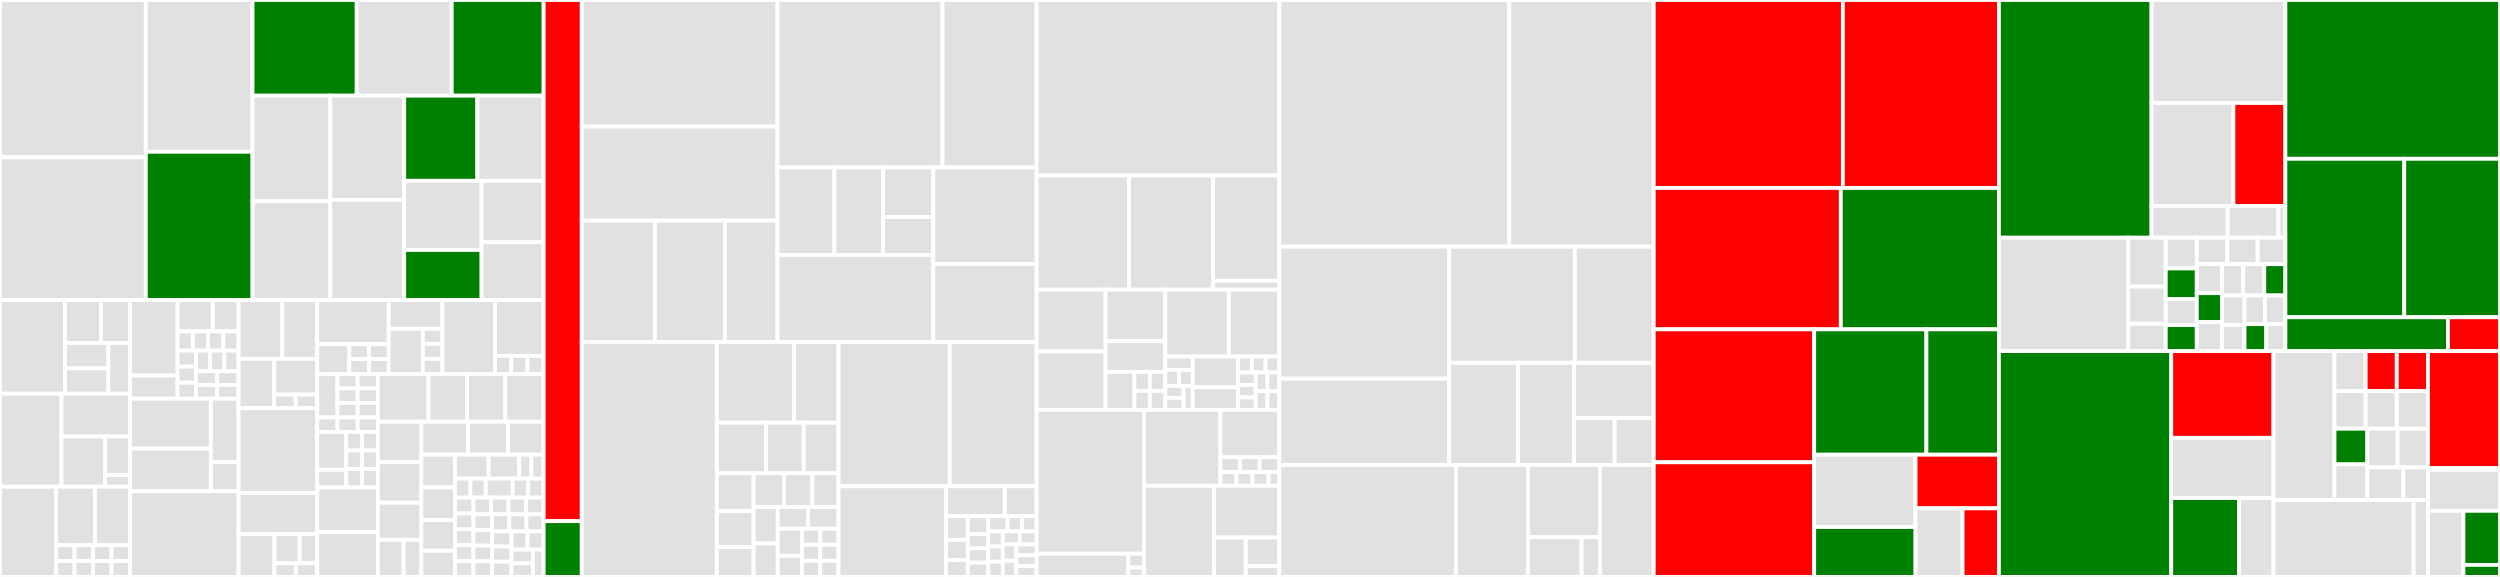 <svg baseProfile="full" width="650" height="150" viewBox="0 0 650 150" version="1.1"
xmlns="http://www.w3.org/2000/svg" xmlns:ev="http://www.w3.org/2001/xml-events"
xmlns:xlink="http://www.w3.org/1999/xlink">

<rect x="0" y="0" width="650" height="150" fill="#333333" stroke="none"/>

<style>rect.s{mask:url(#mask);}</style>
<defs>
  <pattern id="white" width="4" height="4" patternUnits="userSpaceOnUse" patternTransform="rotate(45)">
    <rect width="2" height="2" transform="translate(0,0)" fill="white"></rect>
  </pattern>
  <mask id="mask">
    <rect x="0" y="0" width="100%" height="100%" fill="url(#white)"></rect>
  </mask>
</defs>

<rect x="0" y="0" width="37.909" height="40.911" fill="#e1e1e1" stroke="white" stroke-width="1" class=" tooltipped" data-content="nx/algorithms/tests/builtin/test_betweenness_centrality.py"><title>nx/algorithms/tests/builtin/test_betweenness_centrality.py</title></rect>
<rect x="0" y="40.911" width="37.909" height="37.121" fill="#e1e1e1" stroke="white" stroke-width="1" class=" tooltipped" data-content="nx/algorithms/tests/builtin/test_simple_paths.py"><title>nx/algorithms/tests/builtin/test_simple_paths.py</title></rect>
<rect x="37.909" y="0" width="27.749" height="39.463" fill="#e1e1e1" stroke="white" stroke-width="1" class=" tooltipped" data-content="nx/algorithms/tests/builtin/test_cluster.py"><title>nx/algorithms/tests/builtin/test_cluster.py</title></rect>
<rect x="37.909" y="39.463" width="27.749" height="38.57" fill="green" stroke="white" stroke-width="1" class=" tooltipped" data-content="nx/algorithms/tests/builtin/test_katz_centrality.py"><title>nx/algorithms/tests/builtin/test_katz_centrality.py</title></rect>
<rect x="65.659" y="0" width="27.09" height="24.876" fill="green" stroke="white" stroke-width="1" class=" tooltipped" data-content="nx/algorithms/tests/builtin/test_closeness_centrality.py"><title>nx/algorithms/tests/builtin/test_closeness_centrality.py</title></rect>
<rect x="92.748" y="0" width="24.699" height="24.876" fill="#e1e1e1" stroke="white" stroke-width="1" class=" tooltipped" data-content="nx/algorithms/tests/builtin/test_pagerank.py"><title>nx/algorithms/tests/builtin/test_pagerank.py</title></rect>
<rect x="117.448" y="0" width="23.903" height="24.876" fill="green" stroke="white" stroke-width="1" class=" tooltipped" data-content="nx/algorithms/tests/builtin/test_shortest_paths.py"><title>nx/algorithms/tests/builtin/test_shortest_paths.py</title></rect>
<rect x="65.659" y="24.876" width="20.228" height="27.435" fill="#e1e1e1" stroke="white" stroke-width="1" class=" tooltipped" data-content="nx/algorithms/tests/builtin/test_degree_connectivity.py"><title>nx/algorithms/tests/builtin/test_degree_connectivity.py</title></rect>
<rect x="65.659" y="52.312" width="20.228" height="25.721" fill="#e1e1e1" stroke="white" stroke-width="1" class=" tooltipped" data-content="nx/algorithms/tests/builtin/test_core.py"><title>nx/algorithms/tests/builtin/test_core.py</title></rect>
<rect x="85.887" y="24.876" width="19.203" height="27.094" fill="#e1e1e1" stroke="white" stroke-width="1" class=" tooltipped" data-content="nx/algorithms/tests/builtin/test_attribute_assortativity.py"><title>nx/algorithms/tests/builtin/test_attribute_assortativity.py</title></rect>
<rect x="85.887" y="51.97" width="19.203" height="26.062" fill="#e1e1e1" stroke="white" stroke-width="1" class=" tooltipped" data-content="nx/algorithms/tests/builtin/test_dfs.py"><title>nx/algorithms/tests/builtin/test_dfs.py</title></rect>
<rect x="105.089" y="24.876" width="19.026" height="22.137" fill="green" stroke="white" stroke-width="1" class=" tooltipped" data-content="nx/algorithms/tests/builtin/test_eigenvector_centrality.py"><title>nx/algorithms/tests/builtin/test_eigenvector_centrality.py</title></rect>
<rect x="124.115" y="24.876" width="17.235" height="22.137" fill="#e1e1e1" stroke="white" stroke-width="1" class=" tooltipped" data-content="nx/algorithms/tests/builtin/test_degree_centrality.py"><title>nx/algorithms/tests/builtin/test_degree_centrality.py</title></rect>
<rect x="105.089" y="47.013" width="20.127" height="17.971" fill="#e1e1e1" stroke="white" stroke-width="1" class=" tooltipped" data-content="nx/algorithms/tests/builtin/test_bfs.py"><title>nx/algorithms/tests/builtin/test_bfs.py</title></rect>
<rect x="105.089" y="64.985" width="20.127" height="13.048" fill="green" stroke="white" stroke-width="1" class=" tooltipped" data-content="nx/algorithms/tests/builtin/test_hits.py"><title>nx/algorithms/tests/builtin/test_hits.py</title></rect>
<rect x="125.216" y="47.013" width="16.134" height="15.97" fill="#e1e1e1" stroke="white" stroke-width="1" class=" tooltipped" data-content="nx/algorithms/tests/builtin/test_boundary.py"><title>nx/algorithms/tests/builtin/test_boundary.py</title></rect>
<rect x="125.216" y="62.983" width="16.134" height="15.049" fill="#e1e1e1" stroke="white" stroke-width="1" class=" tooltipped" data-content="nx/algorithms/tests/builtin/test_degree_assortativity.py"><title>nx/algorithms/tests/builtin/test_degree_assortativity.py</title></rect>
<rect x="0" y="78.032" width="16.903" height="24.331" fill="#e1e1e1" stroke="white" stroke-width="1" class=" tooltipped" data-content="nx/algorithms/tests/forward/shortest_paths/test_weighted.py"><title>nx/algorithms/tests/forward/shortest_paths/test_weighted.py</title></rect>
<rect x="16.903" y="78.032" width="9.341" height="11.14" fill="#e1e1e1" stroke="white" stroke-width="1" class=" tooltipped" data-content="nx/algorithms/tests/forward/shortest_paths/test_generic.py"><title>nx/algorithms/tests/forward/shortest_paths/test_generic.py</title></rect>
<rect x="26.244" y="78.032" width="7.562" height="11.14" fill="#e1e1e1" stroke="white" stroke-width="1" class=" tooltipped" data-content="nx/algorithms/tests/forward/shortest_paths/test_unweighted.py"><title>nx/algorithms/tests/forward/shortest_paths/test_unweighted.py</title></rect>
<rect x="16.903" y="89.172" width="11.269" height="6.596" fill="#e1e1e1" stroke="white" stroke-width="1" class=" tooltipped" data-content="nx/algorithms/tests/forward/shortest_paths/test_astar.py"><title>nx/algorithms/tests/forward/shortest_paths/test_astar.py</title></rect>
<rect x="16.903" y="95.768" width="11.269" height="6.596" fill="#e1e1e1" stroke="white" stroke-width="1" class=" tooltipped" data-content="nx/algorithms/tests/forward/shortest_paths/test_dense.py"><title>nx/algorithms/tests/forward/shortest_paths/test_dense.py</title></rect>
<rect x="28.171" y="89.172" width="5.634" height="13.192" fill="#e1e1e1" stroke="white" stroke-width="1" class=" tooltipped" data-content="nx/algorithms/tests/forward/shortest_paths/test_dense_numpy.py"><title>nx/algorithms/tests/forward/shortest_paths/test_dense_numpy.py</title></rect>
<rect x="0" y="102.364" width="15.981" height="24.185" fill="#e1e1e1" stroke="white" stroke-width="1" class=" tooltipped" data-content="nx/algorithms/tests/forward/tree/test_recognition.py"><title>nx/algorithms/tests/forward/tree/test_recognition.py</title></rect>
<rect x="15.981" y="102.364" width="17.825" height="11.119" fill="#e1e1e1" stroke="white" stroke-width="1" class=" tooltipped" data-content="nx/algorithms/tests/forward/tree/test_branchings.py"><title>nx/algorithms/tests/forward/tree/test_branchings.py</title></rect>
<rect x="15.981" y="113.483" width="11.378" height="13.065" fill="#e1e1e1" stroke="white" stroke-width="1" class=" tooltipped" data-content="nx/algorithms/tests/forward/tree/test_coding.py"><title>nx/algorithms/tests/forward/tree/test_coding.py</title></rect>
<rect x="27.358" y="113.483" width="6.447" height="9.991" fill="#e1e1e1" stroke="white" stroke-width="1" class=" tooltipped" data-content="nx/algorithms/tests/forward/tree/test_mst.py"><title>nx/algorithms/tests/forward/tree/test_mst.py</title></rect>
<rect x="27.358" y="123.474" width="6.447" height="3.074" fill="#e1e1e1" stroke="white" stroke-width="1" class=" tooltipped" data-content="nx/algorithms/tests/forward/tree/test_operations.py"><title>nx/algorithms/tests/forward/tree/test_operations.py</title></rect>
<rect x="0" y="126.548" width="14.579" height="23.452" fill="#e1e1e1" stroke="white" stroke-width="1" class=" tooltipped" data-content="nx/algorithms/tests/forward/bipartite/test_generators.py"><title>nx/algorithms/tests/forward/bipartite/test_generators.py</title></rect>
<rect x="14.579" y="126.548" width="10.102" height="15.205" fill="#e1e1e1" stroke="white" stroke-width="1" class=" tooltipped" data-content="nx/algorithms/tests/forward/bipartite/test_matching.py"><title>nx/algorithms/tests/forward/bipartite/test_matching.py</title></rect>
<rect x="24.681" y="126.548" width="9.125" height="15.205" fill="#e1e1e1" stroke="white" stroke-width="1" class=" tooltipped" data-content="nx/algorithms/tests/forward/bipartite/test_edgelist.py"><title>nx/algorithms/tests/forward/bipartite/test_edgelist.py</title></rect>
<rect x="14.579" y="141.753" width="4.807" height="4.123" fill="#e1e1e1" stroke="white" stroke-width="1" class=" tooltipped" data-content="nx/algorithms/tests/forward/bipartite/test_basic.py"><title>nx/algorithms/tests/forward/bipartite/test_basic.py</title></rect>
<rect x="14.579" y="145.877" width="4.807" height="4.123" fill="#e1e1e1" stroke="white" stroke-width="1" class=" tooltipped" data-content="nx/algorithms/tests/forward/bipartite/test_matrix.py"><title>nx/algorithms/tests/forward/bipartite/test_matrix.py</title></rect>
<rect x="19.385" y="141.753" width="4.807" height="4.123" fill="#e1e1e1" stroke="white" stroke-width="1" class=" tooltipped" data-content="nx/algorithms/tests/forward/bipartite/test_cluster.py"><title>nx/algorithms/tests/forward/bipartite/test_cluster.py</title></rect>
<rect x="19.385" y="145.877" width="4.807" height="4.123" fill="#e1e1e1" stroke="white" stroke-width="1" class=" tooltipped" data-content="nx/algorithms/tests/forward/bipartite/test_project.py"><title>nx/algorithms/tests/forward/bipartite/test_project.py</title></rect>
<rect x="24.192" y="141.753" width="4.807" height="4.123" fill="#e1e1e1" stroke="white" stroke-width="1" class=" tooltipped" data-content="nx/algorithms/tests/forward/bipartite/test_covering.py"><title>nx/algorithms/tests/forward/bipartite/test_covering.py</title></rect>
<rect x="24.192" y="145.877" width="4.807" height="4.123" fill="#e1e1e1" stroke="white" stroke-width="1" class=" tooltipped" data-content="nx/algorithms/tests/forward/bipartite/test_centrality.py"><title>nx/algorithms/tests/forward/bipartite/test_centrality.py</title></rect>
<rect x="28.999" y="141.753" width="4.807" height="4.123" fill="#e1e1e1" stroke="white" stroke-width="1" class=" tooltipped" data-content="nx/algorithms/tests/forward/bipartite/test_redundancy.py"><title>nx/algorithms/tests/forward/bipartite/test_redundancy.py</title></rect>
<rect x="28.999" y="145.877" width="4.807" height="4.123" fill="#e1e1e1" stroke="white" stroke-width="1" class=" tooltipped" data-content="nx/algorithms/tests/forward/bipartite/test_spectral_bipartivity.py"><title>nx/algorithms/tests/forward/bipartite/test_spectral_bipartivity.py</title></rect>
<rect x="33.806" y="78.032" width="12.374" height="19.621" fill="#e1e1e1" stroke="white" stroke-width="1" class=" tooltipped" data-content="nx/algorithms/tests/forward/centrality/test_katz_centrality.py"><title>nx/algorithms/tests/forward/centrality/test_katz_centrality.py</title></rect>
<rect x="33.806" y="97.653" width="12.374" height="6.006" fill="#e1e1e1" stroke="white" stroke-width="1" class=" tooltipped" data-content="nx/algorithms/tests/forward/centrality/test_voterank.py"><title>nx/algorithms/tests/forward/centrality/test_voterank.py</title></rect>
<rect x="46.18" y="78.032" width="9.147" height="8.126" fill="#e1e1e1" stroke="white" stroke-width="1" class=" tooltipped" data-content="nx/algorithms/tests/forward/centrality/test_eigenvector_centrality.py"><title>nx/algorithms/tests/forward/centrality/test_eigenvector_centrality.py</title></rect>
<rect x="55.327" y="78.032" width="6.708" height="8.126" fill="#e1e1e1" stroke="white" stroke-width="1" class=" tooltipped" data-content="nx/algorithms/tests/forward/centrality/test_current_flow_betweenness_centrality.py"><title>nx/algorithms/tests/forward/centrality/test_current_flow_betweenness_centrality.py</title></rect>
<rect x="46.18" y="86.158" width="3.964" height="5" fill="#e1e1e1" stroke="white" stroke-width="1" class=" tooltipped" data-content="nx/algorithms/tests/forward/centrality/test_group.py"><title>nx/algorithms/tests/forward/centrality/test_group.py</title></rect>
<rect x="50.144" y="86.158" width="3.964" height="5" fill="#e1e1e1" stroke="white" stroke-width="1" class=" tooltipped" data-content="nx/algorithms/tests/forward/centrality/test_reaching.py"><title>nx/algorithms/tests/forward/centrality/test_reaching.py</title></rect>
<rect x="54.107" y="86.158" width="3.964" height="5" fill="#e1e1e1" stroke="white" stroke-width="1" class=" tooltipped" data-content="nx/algorithms/tests/forward/centrality/test_subgraph.py"><title>nx/algorithms/tests/forward/centrality/test_subgraph.py</title></rect>
<rect x="58.071" y="86.158" width="3.964" height="5" fill="#e1e1e1" stroke="white" stroke-width="1" class=" tooltipped" data-content="nx/algorithms/tests/forward/centrality/test_dispersion.py"><title>nx/algorithms/tests/forward/centrality/test_dispersion.py</title></rect>
<rect x="46.18" y="91.159" width="4.756" height="4.167" fill="#e1e1e1" stroke="white" stroke-width="1" class=" tooltipped" data-content="nx/algorithms/tests/forward/centrality/test_load_centrality.py"><title>nx/algorithms/tests/forward/centrality/test_load_centrality.py</title></rect>
<rect x="46.18" y="95.326" width="4.756" height="4.167" fill="#e1e1e1" stroke="white" stroke-width="1" class=" tooltipped" data-content="nx/algorithms/tests/forward/centrality/test_degree_centrality.py"><title>nx/algorithms/tests/forward/centrality/test_degree_centrality.py</title></rect>
<rect x="46.18" y="99.493" width="4.756" height="4.167" fill="#e1e1e1" stroke="white" stroke-width="1" class=" tooltipped" data-content="nx/algorithms/tests/forward/centrality/test_harmonic_centrality.py"><title>nx/algorithms/tests/forward/centrality/test_harmonic_centrality.py</title></rect>
<rect x="50.936" y="91.159" width="3.699" height="5.358" fill="#e1e1e1" stroke="white" stroke-width="1" class=" tooltipped" data-content="nx/algorithms/tests/forward/centrality/test_closeness_centrality.py"><title>nx/algorithms/tests/forward/centrality/test_closeness_centrality.py</title></rect>
<rect x="54.636" y="91.159" width="3.699" height="5.358" fill="#e1e1e1" stroke="white" stroke-width="1" class=" tooltipped" data-content="nx/algorithms/tests/forward/centrality/test_betweenness_centrality.py"><title>nx/algorithms/tests/forward/centrality/test_betweenness_centrality.py</title></rect>
<rect x="58.335" y="91.159" width="3.699" height="5.358" fill="#e1e1e1" stroke="white" stroke-width="1" class=" tooltipped" data-content="nx/algorithms/tests/forward/centrality/test_current_flow_closeness.py"><title>nx/algorithms/tests/forward/centrality/test_current_flow_closeness.py</title></rect>
<rect x="50.936" y="96.516" width="5.549" height="3.572" fill="#e1e1e1" stroke="white" stroke-width="1" class=" tooltipped" data-content="nx/algorithms/tests/forward/centrality/test_percolation_centrality.py"><title>nx/algorithms/tests/forward/centrality/test_percolation_centrality.py</title></rect>
<rect x="50.936" y="100.088" width="5.549" height="3.572" fill="#e1e1e1" stroke="white" stroke-width="1" class=" tooltipped" data-content="nx/algorithms/tests/forward/centrality/test_second_order_centrality.py"><title>nx/algorithms/tests/forward/centrality/test_second_order_centrality.py</title></rect>
<rect x="56.485" y="96.516" width="5.549" height="3.572" fill="#e1e1e1" stroke="white" stroke-width="1" class=" tooltipped" data-content="nx/algorithms/tests/forward/centrality/test_betweenness_centrality_subset.py"><title>nx/algorithms/tests/forward/centrality/test_betweenness_centrality_subset.py</title></rect>
<rect x="56.485" y="100.088" width="5.549" height="3.572" fill="#e1e1e1" stroke="white" stroke-width="1" class=" tooltipped" data-content="nx/algorithms/tests/forward/centrality/test_current_flow_betweenness_centrality_subset.py"><title>nx/algorithms/tests/forward/centrality/test_current_flow_betweenness_centrality_subset.py</title></rect>
<rect x="33.806" y="103.66" width="21.017" height="12.967" fill="#e1e1e1" stroke="white" stroke-width="1" class=" tooltipped" data-content="nx/algorithms/tests/forward/flow/test_mincost.py"><title>nx/algorithms/tests/forward/flow/test_mincost.py</title></rect>
<rect x="33.806" y="116.627" width="21.017" height="11.081" fill="#e1e1e1" stroke="white" stroke-width="1" class=" tooltipped" data-content="nx/algorithms/tests/forward/flow/test_maxflow.py"><title>nx/algorithms/tests/forward/flow/test_maxflow.py</title></rect>
<rect x="54.823" y="103.66" width="7.212" height="16.49" fill="#e1e1e1" stroke="white" stroke-width="1" class=" tooltipped" data-content="nx/algorithms/tests/forward/flow/test_maxflow_large_graph.py"><title>nx/algorithms/tests/forward/flow/test_maxflow_large_graph.py</title></rect>
<rect x="54.823" y="120.15" width="7.212" height="7.558" fill="#e1e1e1" stroke="white" stroke-width="1" class=" tooltipped" data-content="nx/algorithms/tests/forward/flow/test_gomory_hu.py"><title>nx/algorithms/tests/forward/flow/test_gomory_hu.py</title></rect>
<rect x="33.806" y="127.708" width="28.229" height="22.292" fill="#e1e1e1" stroke="white" stroke-width="1" class=" tooltipped" data-content="nx/algorithms/tests/forward/test_triads.py"><title>nx/algorithms/tests/forward/test_triads.py</title></rect>
<rect x="62.034" y="78.032" width="11.36" height="15.266" fill="#e1e1e1" stroke="white" stroke-width="1" class=" tooltipped" data-content="nx/algorithms/tests/forward/assortativity/base_test.py"><title>nx/algorithms/tests/forward/assortativity/base_test.py</title></rect>
<rect x="73.395" y="78.032" width="9.088" height="15.266" fill="#e1e1e1" stroke="white" stroke-width="1" class=" tooltipped" data-content="nx/algorithms/tests/forward/assortativity/test_mixing.py"><title>nx/algorithms/tests/forward/assortativity/test_mixing.py</title></rect>
<rect x="62.034" y="93.298" width="9.26" height="12.843" fill="#e1e1e1" stroke="white" stroke-width="1" class=" tooltipped" data-content="nx/algorithms/tests/forward/assortativity/test_correlation.py"><title>nx/algorithms/tests/forward/assortativity/test_correlation.py</title></rect>
<rect x="71.294" y="93.298" width="11.189" height="9.3" fill="#e1e1e1" stroke="white" stroke-width="1" class=" tooltipped" data-content="nx/algorithms/tests/forward/assortativity/test_pairs.py"><title>nx/algorithms/tests/forward/assortativity/test_pairs.py</title></rect>
<rect x="71.294" y="102.598" width="5.594" height="3.543" fill="#e1e1e1" stroke="white" stroke-width="1" class=" tooltipped" data-content="nx/algorithms/tests/forward/assortativity/test_connectivity.py"><title>nx/algorithms/tests/forward/assortativity/test_connectivity.py</title></rect>
<rect x="76.889" y="102.598" width="5.594" height="3.543" fill="#e1e1e1" stroke="white" stroke-width="1" class=" tooltipped" data-content="nx/algorithms/tests/forward/assortativity/test_neighbor_degree.py"><title>nx/algorithms/tests/forward/assortativity/test_neighbor_degree.py</title></rect>
<rect x="62.034" y="106.141" width="20.449" height="22.051" fill="#e1e1e1" stroke="white" stroke-width="1" class=" tooltipped" data-content="nx/algorithms/tests/forward/test_planar_drawing.py"><title>nx/algorithms/tests/forward/test_planar_drawing.py</title></rect>
<rect x="62.034" y="128.192" width="20.449" height="10.662" fill="#e1e1e1" stroke="white" stroke-width="1" class=" tooltipped" data-content="nx/algorithms/tests/forward/isomorphism/test_vf2userfunc.py"><title>nx/algorithms/tests/forward/isomorphism/test_vf2userfunc.py</title></rect>
<rect x="62.034" y="138.853" width="9.335" height="11.147" fill="#e1e1e1" stroke="white" stroke-width="1" class=" tooltipped" data-content="nx/algorithms/tests/forward/isomorphism/test_isomorphvf2.py"><title>nx/algorithms/tests/forward/isomorphism/test_isomorphvf2.py</title></rect>
<rect x="71.37" y="138.853" width="6.537" height="7.58" fill="#e1e1e1" stroke="white" stroke-width="1" class=" tooltipped" data-content="nx/algorithms/tests/forward/isomorphism/test_temporalisomorphvf2.py"><title>nx/algorithms/tests/forward/isomorphism/test_temporalisomorphvf2.py</title></rect>
<rect x="77.907" y="138.853" width="4.576" height="7.58" fill="#e1e1e1" stroke="white" stroke-width="1" class=" tooltipped" data-content="nx/algorithms/tests/forward/isomorphism/test_match_helpers.py"><title>nx/algorithms/tests/forward/isomorphism/test_match_helpers.py</title></rect>
<rect x="71.37" y="146.433" width="5.557" height="3.567" fill="#e1e1e1" stroke="white" stroke-width="1" class=" tooltipped" data-content="nx/algorithms/tests/forward/isomorphism/test_ismags.py"><title>nx/algorithms/tests/forward/isomorphism/test_ismags.py</title></rect>
<rect x="76.926" y="146.433" width="5.557" height="3.567" fill="#e1e1e1" stroke="white" stroke-width="1" class=" tooltipped" data-content="nx/algorithms/tests/forward/isomorphism/test_isomorphism.py"><title>nx/algorithms/tests/forward/isomorphism/test_isomorphism.py</title></rect>
<rect x="82.483" y="78.032" width="18.59" height="11.462" fill="#e1e1e1" stroke="white" stroke-width="1" class=" tooltipped" data-content="nx/algorithms/tests/forward/components/test_connected.py"><title>nx/algorithms/tests/forward/components/test_connected.py</title></rect>
<rect x="82.483" y="89.494" width="8.333" height="7.73" fill="#e1e1e1" stroke="white" stroke-width="1" class=" tooltipped" data-content="nx/algorithms/tests/forward/components/test_semiconnected.py"><title>nx/algorithms/tests/forward/components/test_semiconnected.py</title></rect>
<rect x="90.816" y="89.494" width="5.128" height="3.865" fill="#e1e1e1" stroke="white" stroke-width="1" class=" tooltipped" data-content="nx/algorithms/tests/forward/components/test_attracting.py"><title>nx/algorithms/tests/forward/components/test_attracting.py</title></rect>
<rect x="90.816" y="93.359" width="5.128" height="3.865" fill="#e1e1e1" stroke="white" stroke-width="1" class=" tooltipped" data-content="nx/algorithms/tests/forward/components/test_biconnected.py"><title>nx/algorithms/tests/forward/components/test_biconnected.py</title></rect>
<rect x="95.945" y="89.494" width="5.128" height="3.865" fill="#e1e1e1" stroke="white" stroke-width="1" class=" tooltipped" data-content="nx/algorithms/tests/forward/components/test_weakly_connected.py"><title>nx/algorithms/tests/forward/components/test_weakly_connected.py</title></rect>
<rect x="95.945" y="93.359" width="5.128" height="3.865" fill="#e1e1e1" stroke="white" stroke-width="1" class=" tooltipped" data-content="nx/algorithms/tests/forward/components/test_strongly_connected.py"><title>nx/algorithms/tests/forward/components/test_strongly_connected.py</title></rect>
<rect x="101.073" y="78.032" width="13.942" height="7.463" fill="#e1e1e1" stroke="white" stroke-width="1" class=" tooltipped" data-content="nx/algorithms/tests/forward/traversal/test_edgebfs.py"><title>nx/algorithms/tests/forward/traversal/test_edgebfs.py</title></rect>
<rect x="101.073" y="85.496" width="8.872" height="11.728" fill="#e1e1e1" stroke="white" stroke-width="1" class=" tooltipped" data-content="nx/algorithms/tests/forward/traversal/test_edgedfs.py"><title>nx/algorithms/tests/forward/traversal/test_edgedfs.py</title></rect>
<rect x="109.945" y="85.496" width="5.07" height="3.909" fill="#e1e1e1" stroke="white" stroke-width="1" class=" tooltipped" data-content="nx/algorithms/tests/forward/traversal/test_bfs.py"><title>nx/algorithms/tests/forward/traversal/test_bfs.py</title></rect>
<rect x="109.945" y="89.405" width="5.07" height="3.909" fill="#e1e1e1" stroke="white" stroke-width="1" class=" tooltipped" data-content="nx/algorithms/tests/forward/traversal/test_dfs.py"><title>nx/algorithms/tests/forward/traversal/test_dfs.py</title></rect>
<rect x="109.945" y="93.314" width="5.07" height="3.909" fill="#e1e1e1" stroke="white" stroke-width="1" class=" tooltipped" data-content="nx/algorithms/tests/forward/traversal/test_beamsearch.py"><title>nx/algorithms/tests/forward/traversal/test_beamsearch.py</title></rect>
<rect x="115.015" y="78.032" width="13.684" height="19.191" fill="#e1e1e1" stroke="white" stroke-width="1" class=" tooltipped" data-content="nx/algorithms/tests/forward/test_link_prediction.py"><title>nx/algorithms/tests/forward/test_link_prediction.py</title></rect>
<rect x="128.699" y="78.032" width="12.651" height="14.491" fill="#e1e1e1" stroke="white" stroke-width="1" class=" tooltipped" data-content="nx/algorithms/tests/forward/operators/test_product.py"><title>nx/algorithms/tests/forward/operators/test_product.py</title></rect>
<rect x="128.699" y="92.524" width="4.217" height="4.7" fill="#e1e1e1" stroke="white" stroke-width="1" class=" tooltipped" data-content="nx/algorithms/tests/forward/operators/test_all.py"><title>nx/algorithms/tests/forward/operators/test_all.py</title></rect>
<rect x="132.916" y="92.524" width="4.217" height="4.7" fill="#e1e1e1" stroke="white" stroke-width="1" class=" tooltipped" data-content="nx/algorithms/tests/forward/operators/test_unary.py"><title>nx/algorithms/tests/forward/operators/test_unary.py</title></rect>
<rect x="137.133" y="92.524" width="4.217" height="4.7" fill="#e1e1e1" stroke="white" stroke-width="1" class=" tooltipped" data-content="nx/algorithms/tests/forward/operators/test_binary.py"><title>nx/algorithms/tests/forward/operators/test_binary.py</title></rect>
<rect x="82.483" y="97.224" width="5.258" height="11.309" fill="#e1e1e1" stroke="white" stroke-width="1" class=" tooltipped" data-content="nx/algorithms/tests/forward/approximation/test_steinertree.py"><title>nx/algorithms/tests/forward/approximation/test_steinertree.py</title></rect>
<rect x="82.483" y="108.533" width="5.258" height="3.77" fill="#e1e1e1" stroke="white" stroke-width="1" class=" tooltipped" data-content="nx/algorithms/tests/forward/approximation/test_clique.py"><title>nx/algorithms/tests/forward/approximation/test_clique.py</title></rect>
<rect x="87.741" y="97.224" width="5.258" height="3.77" fill="#e1e1e1" stroke="white" stroke-width="1" class=" tooltipped" data-content="nx/algorithms/tests/forward/approximation/test_ramsey.py"><title>nx/algorithms/tests/forward/approximation/test_ramsey.py</title></rect>
<rect x="92.998" y="97.224" width="5.258" height="3.77" fill="#e1e1e1" stroke="white" stroke-width="1" class=" tooltipped" data-content="nx/algorithms/tests/forward/approximation/test_matching.py"><title>nx/algorithms/tests/forward/approximation/test_matching.py</title></rect>
<rect x="87.741" y="100.993" width="5.258" height="3.77" fill="#e1e1e1" stroke="white" stroke-width="1" class=" tooltipped" data-content="nx/algorithms/tests/forward/approximation/test_treewidth.py"><title>nx/algorithms/tests/forward/approximation/test_treewidth.py</title></rect>
<rect x="92.998" y="100.993" width="5.258" height="3.77" fill="#e1e1e1" stroke="white" stroke-width="1" class=" tooltipped" data-content="nx/algorithms/tests/forward/approximation/test_connectivity.py"><title>nx/algorithms/tests/forward/approximation/test_connectivity.py</title></rect>
<rect x="87.741" y="104.763" width="5.258" height="3.77" fill="#e1e1e1" stroke="white" stroke-width="1" class=" tooltipped" data-content="nx/algorithms/tests/forward/approximation/test_vertex_cover.py"><title>nx/algorithms/tests/forward/approximation/test_vertex_cover.py</title></rect>
<rect x="87.741" y="108.533" width="5.258" height="3.77" fill="#e1e1e1" stroke="white" stroke-width="1" class=" tooltipped" data-content="nx/algorithms/tests/forward/approximation/test_dominating_set.py"><title>nx/algorithms/tests/forward/approximation/test_dominating_set.py</title></rect>
<rect x="92.998" y="104.763" width="5.258" height="3.77" fill="#e1e1e1" stroke="white" stroke-width="1" class=" tooltipped" data-content="nx/algorithms/tests/forward/approximation/test_independent_set.py"><title>nx/algorithms/tests/forward/approximation/test_independent_set.py</title></rect>
<rect x="92.998" y="108.533" width="5.258" height="3.77" fill="#e1e1e1" stroke="white" stroke-width="1" class=" tooltipped" data-content="nx/algorithms/tests/forward/approximation/test_approx_clust_coeff.py"><title>nx/algorithms/tests/forward/approximation/test_approx_clust_coeff.py</title></rect>
<rect x="82.483" y="112.303" width="7.544" height="9.853" fill="#e1e1e1" stroke="white" stroke-width="1" class=" tooltipped" data-content="nx/algorithms/tests/forward/community/test_modularity_max.py"><title>nx/algorithms/tests/forward/community/test_modularity_max.py</title></rect>
<rect x="82.483" y="122.155" width="7.544" height="4.598" fill="#e1e1e1" stroke="white" stroke-width="1" class=" tooltipped" data-content="nx/algorithms/tests/forward/community/test_kernighan_lin.py"><title>nx/algorithms/tests/forward/community/test_kernighan_lin.py</title></rect>
<rect x="90.027" y="112.303" width="4.115" height="4.817" fill="#e1e1e1" stroke="white" stroke-width="1" class=" tooltipped" data-content="nx/algorithms/tests/forward/community/test_utils.py"><title>nx/algorithms/tests/forward/community/test_utils.py</title></rect>
<rect x="94.141" y="112.303" width="4.115" height="4.817" fill="#e1e1e1" stroke="white" stroke-width="1" class=" tooltipped" data-content="nx/algorithms/tests/forward/community/test_kclique.py"><title>nx/algorithms/tests/forward/community/test_kclique.py</title></rect>
<rect x="90.027" y="117.119" width="4.115" height="4.817" fill="#e1e1e1" stroke="white" stroke-width="1" class=" tooltipped" data-content="nx/algorithms/tests/forward/community/test_quality.py"><title>nx/algorithms/tests/forward/community/test_quality.py</title></rect>
<rect x="94.141" y="117.119" width="4.115" height="4.817" fill="#e1e1e1" stroke="white" stroke-width="1" class=" tooltipped" data-content="nx/algorithms/tests/forward/community/test_asyn_fluid.py"><title>nx/algorithms/tests/forward/community/test_asyn_fluid.py</title></rect>
<rect x="90.027" y="121.936" width="4.115" height="4.817" fill="#e1e1e1" stroke="white" stroke-width="1" class=" tooltipped" data-content="nx/algorithms/tests/forward/community/test_centrality.py"><title>nx/algorithms/tests/forward/community/test_centrality.py</title></rect>
<rect x="94.141" y="121.936" width="4.115" height="4.817" fill="#e1e1e1" stroke="white" stroke-width="1" class=" tooltipped" data-content="nx/algorithms/tests/forward/community/test_label_propagation.py"><title>nx/algorithms/tests/forward/community/test_label_propagation.py</title></rect>
<rect x="82.483" y="126.753" width="15.773" height="11.623" fill="#e1e1e1" stroke="white" stroke-width="1" class=" tooltipped" data-content="nx/algorithms/tests/forward/test_dag.py"><title>nx/algorithms/tests/forward/test_dag.py</title></rect>
<rect x="82.483" y="138.377" width="15.773" height="11.623" fill="#e1e1e1" stroke="white" stroke-width="1" class=" tooltipped" data-content="nx/algorithms/tests/forward/test_threshold.py"><title>nx/algorithms/tests/forward/test_threshold.py</title></rect>
<rect x="98.256" y="97.224" width="13.168" height="12.418" fill="#e1e1e1" stroke="white" stroke-width="1" class=" tooltipped" data-content="nx/algorithms/tests/forward/test_euler.py"><title>nx/algorithms/tests/forward/test_euler.py</title></rect>
<rect x="111.424" y="97.224" width="9.976" height="12.418" fill="#e1e1e1" stroke="white" stroke-width="1" class=" tooltipped" data-content="nx/algorithms/tests/forward/test_boundary.py"><title>nx/algorithms/tests/forward/test_boundary.py</title></rect>
<rect x="121.399" y="97.224" width="9.976" height="12.418" fill="#e1e1e1" stroke="white" stroke-width="1" class=" tooltipped" data-content="nx/algorithms/tests/forward/test_dominance.py"><title>nx/algorithms/tests/forward/test_dominance.py</title></rect>
<rect x="131.375" y="97.224" width="9.976" height="12.418" fill="#e1e1e1" stroke="white" stroke-width="1" class=" tooltipped" data-content="nx/algorithms/tests/forward/test_lowest_common_ancestors.py"><title>nx/algorithms/tests/forward/test_lowest_common_ancestors.py</title></rect>
<rect x="98.256" y="109.642" width="11.295" height="10.528" fill="#e1e1e1" stroke="white" stroke-width="1" class=" tooltipped" data-content="nx/algorithms/tests/forward/test_planarity.py"><title>nx/algorithms/tests/forward/test_planarity.py</title></rect>
<rect x="98.256" y="120.17" width="11.295" height="10.528" fill="#e1e1e1" stroke="white" stroke-width="1" class=" tooltipped" data-content="nx/algorithms/tests/forward/test_simple_paths.py"><title>nx/algorithms/tests/forward/test_simple_paths.py</title></rect>
<rect x="98.256" y="130.698" width="11.295" height="9.651" fill="#e1e1e1" stroke="white" stroke-width="1" class=" tooltipped" data-content="nx/algorithms/tests/forward/test_cuts.py"><title>nx/algorithms/tests/forward/test_cuts.py</title></rect>
<rect x="98.256" y="140.349" width="6.675" height="9.651" fill="#e1e1e1" stroke="white" stroke-width="1" class=" tooltipped" data-content="nx/algorithms/tests/forward/connectivity/test_stoer_wagner.py"><title>nx/algorithms/tests/forward/connectivity/test_stoer_wagner.py</title></rect>
<rect x="104.931" y="140.349" width="4.621" height="9.651" fill="#e1e1e1" stroke="white" stroke-width="1" class=" tooltipped" data-content="nx/algorithms/tests/forward/connectivity/test_edge_kcomponents.py"><title>nx/algorithms/tests/forward/connectivity/test_edge_kcomponents.py</title></rect>
<rect x="109.551" y="109.642" width="12.141" height="8.57" fill="#e1e1e1" stroke="white" stroke-width="1" class=" tooltipped" data-content="nx/algorithms/tests/forward/test_voronoi.py"><title>nx/algorithms/tests/forward/test_voronoi.py</title></rect>
<rect x="121.693" y="109.642" width="10.407" height="8.57" fill="#e1e1e1" stroke="white" stroke-width="1" class=" tooltipped" data-content="nx/algorithms/tests/forward/test_chordal.py"><title>nx/algorithms/tests/forward/test_chordal.py</title></rect>
<rect x="132.1" y="109.642" width="9.251" height="8.57" fill="#e1e1e1" stroke="white" stroke-width="1" class=" tooltipped" data-content="nx/algorithms/tests/forward/test_asteroidal.py"><title>nx/algorithms/tests/forward/test_asteroidal.py</title></rect>
<rect x="109.551" y="118.212" width="8.729" height="8.515" fill="#e1e1e1" stroke="white" stroke-width="1" class=" tooltipped" data-content="nx/algorithms/tests/forward/test_cycles.py"><title>nx/algorithms/tests/forward/test_cycles.py</title></rect>
<rect x="109.551" y="126.727" width="8.729" height="8.515" fill="#e1e1e1" stroke="white" stroke-width="1" class=" tooltipped" data-content="nx/algorithms/tests/forward/test_similarity.py"><title>nx/algorithms/tests/forward/test_similarity.py</title></rect>
<rect x="109.551" y="135.241" width="8.729" height="7.947" fill="#e1e1e1" stroke="white" stroke-width="1" class=" tooltipped" data-content="nx/algorithms/tests/forward/test_distance_measures.py"><title>nx/algorithms/tests/forward/test_distance_measures.py</title></rect>
<rect x="109.551" y="143.188" width="8.729" height="6.812" fill="#e1e1e1" stroke="white" stroke-width="1" class=" tooltipped" data-content="nx/algorithms/tests/forward/test_vitality.py"><title>nx/algorithms/tests/forward/test_vitality.py</title></rect>
<rect x="118.281" y="118.212" width="8.751" height="6.229" fill="#e1e1e1" stroke="white" stroke-width="1" class=" tooltipped" data-content="nx/algorithms/tests/forward/test_hybrid.py"><title>nx/algorithms/tests/forward/test_hybrid.py</title></rect>
<rect x="127.031" y="118.212" width="7.955" height="6.229" fill="#e1e1e1" stroke="white" stroke-width="1" class=" tooltipped" data-content="nx/algorithms/tests/forward/test_minors.py"><title>nx/algorithms/tests/forward/test_minors.py</title></rect>
<rect x="134.986" y="118.212" width="3.182" height="6.229" fill="#e1e1e1" stroke="white" stroke-width="1" class=" tooltipped" data-content="nx/algorithms/tests/forward/link_analysis/test_hits.py"><title>nx/algorithms/tests/forward/link_analysis/test_hits.py</title></rect>
<rect x="138.168" y="118.212" width="3.182" height="6.229" fill="#e1e1e1" stroke="white" stroke-width="1" class=" tooltipped" data-content="nx/algorithms/tests/forward/link_analysis/test_pagerank.py"><title>nx/algorithms/tests/forward/link_analysis/test_pagerank.py</title></rect>
<rect x="118.281" y="124.441" width="4.012" height="4.94" fill="#e1e1e1" stroke="white" stroke-width="1" class=" tooltipped" data-content="nx/algorithms/tests/forward/node_classification/test_harmonic_function.py"><title>nx/algorithms/tests/forward/node_classification/test_harmonic_function.py</title></rect>
<rect x="122.293" y="124.441" width="4.012" height="4.94" fill="#e1e1e1" stroke="white" stroke-width="1" class=" tooltipped" data-content="nx/algorithms/tests/forward/node_classification/test_local_and_global_consistency.py"><title>nx/algorithms/tests/forward/node_classification/test_local_and_global_consistency.py</title></rect>
<rect x="126.305" y="124.441" width="7.021" height="4.94" fill="#e1e1e1" stroke="white" stroke-width="1" class=" tooltipped" data-content="nx/algorithms/tests/forward/test_richclub.py"><title>nx/algorithms/tests/forward/test_richclub.py</title></rect>
<rect x="133.326" y="124.441" width="4.012" height="4.94" fill="#e1e1e1" stroke="white" stroke-width="1" class=" tooltipped" data-content="nx/algorithms/tests/forward/test_mis.py"><title>nx/algorithms/tests/forward/test_mis.py</title></rect>
<rect x="137.338" y="124.441" width="4.012" height="4.94" fill="#e1e1e1" stroke="white" stroke-width="1" class=" tooltipped" data-content="nx/algorithms/tests/forward/test_core.py"><title>nx/algorithms/tests/forward/test_core.py</title></rect>
<rect x="118.281" y="129.381" width="4.806" height="4.124" fill="#e1e1e1" stroke="white" stroke-width="1" class=" tooltipped" data-content="nx/algorithms/tests/forward/test_swap.py"><title>nx/algorithms/tests/forward/test_swap.py</title></rect>
<rect x="118.281" y="133.505" width="4.806" height="4.124" fill="#e1e1e1" stroke="white" stroke-width="1" class=" tooltipped" data-content="nx/algorithms/tests/forward/test_moral.py"><title>nx/algorithms/tests/forward/test_moral.py</title></rect>
<rect x="118.281" y="137.628" width="4.806" height="4.124" fill="#e1e1e1" stroke="white" stroke-width="1" class=" tooltipped" data-content="nx/algorithms/tests/forward/test_chains.py"><title>nx/algorithms/tests/forward/test_chains.py</title></rect>
<rect x="118.281" y="141.752" width="4.806" height="4.124" fill="#e1e1e1" stroke="white" stroke-width="1" class=" tooltipped" data-content="nx/algorithms/tests/forward/test_clique.py"><title>nx/algorithms/tests/forward/test_clique.py</title></rect>
<rect x="118.281" y="145.876" width="4.806" height="4.124" fill="#e1e1e1" stroke="white" stroke-width="1" class=" tooltipped" data-content="nx/algorithms/tests/forward/test_wiener.py"><title>nx/algorithms/tests/forward/test_wiener.py</title></rect>
<rect x="123.087" y="129.381" width="4.566" height="4.341" fill="#e1e1e1" stroke="white" stroke-width="1" class=" tooltipped" data-content="nx/algorithms/tests/forward/test_bridges.py"><title>nx/algorithms/tests/forward/test_bridges.py</title></rect>
<rect x="127.653" y="129.381" width="4.566" height="4.341" fill="#e1e1e1" stroke="white" stroke-width="1" class=" tooltipped" data-content="nx/algorithms/tests/forward/test_cluster.py"><title>nx/algorithms/tests/forward/test_cluster.py</title></rect>
<rect x="132.219" y="129.381" width="4.566" height="4.341" fill="#e1e1e1" stroke="white" stroke-width="1" class=" tooltipped" data-content="nx/algorithms/tests/forward/test_isolate.py"><title>nx/algorithms/tests/forward/test_isolate.py</title></rect>
<rect x="136.784" y="129.381" width="4.566" height="4.341" fill="#e1e1e1" stroke="white" stroke-width="1" class=" tooltipped" data-content="nx/algorithms/tests/forward/test_smetric.py"><title>nx/algorithms/tests/forward/test_smetric.py</title></rect>
<rect x="123.087" y="133.722" width="4.87" height="4.07" fill="#e1e1e1" stroke="white" stroke-width="1" class=" tooltipped" data-content="nx/algorithms/tests/forward/test_covering.py"><title>nx/algorithms/tests/forward/test_covering.py</title></rect>
<rect x="123.087" y="137.791" width="4.87" height="4.07" fill="#e1e1e1" stroke="white" stroke-width="1" class=" tooltipped" data-content="nx/algorithms/tests/forward/test_matching.py"><title>nx/algorithms/tests/forward/test_matching.py</title></rect>
<rect x="123.087" y="141.861" width="4.87" height="4.07" fill="#e1e1e1" stroke="white" stroke-width="1" class=" tooltipped" data-content="nx/algorithms/tests/forward/test_graphical.py"><title>nx/algorithms/tests/forward/test_graphical.py</title></rect>
<rect x="123.087" y="145.93" width="4.87" height="4.07" fill="#e1e1e1" stroke="white" stroke-width="1" class=" tooltipped" data-content="nx/algorithms/tests/forward/test_hierarchy.py"><title>nx/algorithms/tests/forward/test_hierarchy.py</title></rect>
<rect x="127.957" y="133.722" width="4.464" height="4.44" fill="#e1e1e1" stroke="white" stroke-width="1" class=" tooltipped" data-content="nx/algorithms/tests/forward/test_dominating.py"><title>nx/algorithms/tests/forward/test_dominating.py</title></rect>
<rect x="132.421" y="133.722" width="4.464" height="4.44" fill="#e1e1e1" stroke="white" stroke-width="1" class=" tooltipped" data-content="nx/algorithms/tests/forward/test_efficiency.py"><title>nx/algorithms/tests/forward/test_efficiency.py</title></rect>
<rect x="136.886" y="133.722" width="4.464" height="4.44" fill="#e1e1e1" stroke="white" stroke-width="1" class=" tooltipped" data-content="nx/algorithms/tests/forward/test_smallworld.py"><title>nx/algorithms/tests/forward/test_smallworld.py</title></rect>
<rect x="127.957" y="138.161" width="5.022" height="3.946" fill="#e1e1e1" stroke="white" stroke-width="1" class=" tooltipped" data-content="nx/algorithms/tests/forward/test_tournament.py"><title>nx/algorithms/tests/forward/test_tournament.py</title></rect>
<rect x="127.957" y="142.107" width="5.022" height="3.946" fill="#e1e1e1" stroke="white" stroke-width="1" class=" tooltipped" data-content="nx/algorithms/tests/forward/test_reciprocity.py"><title>nx/algorithms/tests/forward/test_reciprocity.py</title></rect>
<rect x="127.957" y="146.054" width="5.022" height="3.946" fill="#e1e1e1" stroke="white" stroke-width="1" class=" tooltipped" data-content="nx/algorithms/tests/forward/test_sparsifiers.py"><title>nx/algorithms/tests/forward/test_sparsifiers.py</title></rect>
<rect x="132.98" y="138.161" width="4.185" height="4.736" fill="#e1e1e1" stroke="white" stroke-width="1" class=" tooltipped" data-content="nx/algorithms/tests/forward/test_non_randomness.py"><title>nx/algorithms/tests/forward/test_non_randomness.py</title></rect>
<rect x="137.165" y="138.161" width="4.185" height="4.736" fill="#e1e1e1" stroke="white" stroke-width="1" class=" tooltipped" data-content="nx/algorithms/tests/forward/test_communicability.py"><title>nx/algorithms/tests/forward/test_communicability.py</title></rect>
<rect x="132.98" y="142.897" width="5.581" height="3.552" fill="#e1e1e1" stroke="white" stroke-width="1" class=" tooltipped" data-content="nx/algorithms/tests/forward/test_structuralholes.py"><title>nx/algorithms/tests/forward/test_structuralholes.py</title></rect>
<rect x="132.98" y="146.448" width="5.581" height="3.552" fill="#e1e1e1" stroke="white" stroke-width="1" class=" tooltipped" data-content="nx/algorithms/tests/forward/test_distance_regular.py"><title>nx/algorithms/tests/forward/test_distance_regular.py</title></rect>
<rect x="138.56" y="142.897" width="2.79" height="7.103" fill="#e1e1e1" stroke="white" stroke-width="1" class=" tooltipped" data-content="nx/algorithms/tests/forward/coloring/test_coloring.py"><title>nx/algorithms/tests/forward/coloring/test_coloring.py</title></rect>
<rect x="141.35" y="0" width="9.91" height="135.5" fill="red" stroke="white" stroke-width="1" class=" tooltipped" data-content="nx/algorithms/builtin.py"><title>nx/algorithms/builtin.py</title></rect>
<rect x="141.35" y="135.5" width="9.91" height="14.5" fill="green" stroke="white" stroke-width="1" class=" tooltipped" data-content="nx/algorithms/__init__.py"><title>nx/algorithms/__init__.py</title></rect>
<rect x="151.26" y="0" width="50.882" height="32.915" fill="#e1e1e1" stroke="white" stroke-width="1" class=" tooltipped" data-content="nx/tests/classes/test_reportviews.py"><title>nx/tests/classes/test_reportviews.py</title></rect>
<rect x="151.26" y="32.915" width="50.882" height="24.443" fill="#e1e1e1" stroke="white" stroke-width="1" class=" tooltipped" data-content="nx/tests/classes/test_graph.py"><title>nx/tests/classes/test_graph.py</title></rect>
<rect x="151.26" y="57.359" width="19.002" height="31.552" fill="#e1e1e1" stroke="white" stroke-width="1" class=" tooltipped" data-content="nx/tests/classes/test_graphviews.py"><title>nx/tests/classes/test_graphviews.py</title></rect>
<rect x="170.263" y="57.359" width="18.217" height="31.552" fill="#e1e1e1" stroke="white" stroke-width="1" class=" tooltipped" data-content="nx/tests/classes/test_digraph.py"><title>nx/tests/classes/test_digraph.py</title></rect>
<rect x="188.479" y="57.359" width="13.663" height="31.552" fill="#e1e1e1" stroke="white" stroke-width="1" class=" tooltipped" data-content="nx/tests/classes/test_function.py"><title>nx/tests/classes/test_function.py</title></rect>
<rect x="202.142" y="0" width="42.908" height="43.536" fill="#e1e1e1" stroke="white" stroke-width="1" class=" tooltipped" data-content="nx/tests/test_transformation.py"><title>nx/tests/test_transformation.py</title></rect>
<rect x="245.05" y="0" width="24.47" height="43.536" fill="#e1e1e1" stroke="white" stroke-width="1" class=" tooltipped" data-content="nx/tests/utils.py"><title>nx/tests/utils.py</title></rect>
<rect x="202.142" y="43.536" width="14.812" height="22.748" fill="#e1e1e1" stroke="white" stroke-width="1" class=" tooltipped" data-content="nx/tests/convert/test_convert_numpy.py"><title>nx/tests/convert/test_convert_numpy.py</title></rect>
<rect x="216.954" y="43.536" width="12.633" height="22.748" fill="#e1e1e1" stroke="white" stroke-width="1" class=" tooltipped" data-content="nx/tests/convert/test_convert_scipy.py"><title>nx/tests/convert/test_convert_scipy.py</title></rect>
<rect x="229.587" y="43.536" width="13.069" height="12.891" fill="#e1e1e1" stroke="white" stroke-width="1" class=" tooltipped" data-content="nx/tests/convert/test_convert_pandas.py"><title>nx/tests/convert/test_convert_pandas.py</title></rect>
<rect x="229.587" y="56.427" width="13.069" height="9.858" fill="#e1e1e1" stroke="white" stroke-width="1" class=" tooltipped" data-content="nx/tests/convert/test_convert.py"><title>nx/tests/convert/test_convert.py</title></rect>
<rect x="202.142" y="66.284" width="40.514" height="22.626" fill="#e1e1e1" stroke="white" stroke-width="1" class=" tooltipped" data-content="nx/tests/test_copy_on_write.py"><title>nx/tests/test_copy_on_write.py</title></rect>
<rect x="242.656" y="43.536" width="26.864" height="25.085" fill="#e1e1e1" stroke="white" stroke-width="1" class=" tooltipped" data-content="nx/tests/test_utils.py"><title>nx/tests/test_utils.py</title></rect>
<rect x="242.656" y="68.621" width="26.864" height="20.289" fill="#e1e1e1" stroke="white" stroke-width="1" class=" tooltipped" data-content="nx/tests/test_ctx_builtin.py"><title>nx/tests/test_ctx_builtin.py</title></rect>
<rect x="151.26" y="88.911" width="35.121" height="61.089" fill="#e1e1e1" stroke="white" stroke-width="1" class=" tooltipped" data-content="nx/generators/random_graphs.py"><title>nx/generators/random_graphs.py</title></rect>
<rect x="186.381" y="88.911" width="20.066" height="20.99" fill="#e1e1e1" stroke="white" stroke-width="1" class=" tooltipped" data-content="nx/generators/tests/test_random_graphs.py"><title>nx/generators/tests/test_random_graphs.py</title></rect>
<rect x="206.447" y="88.911" width="11.567" height="20.99" fill="#e1e1e1" stroke="white" stroke-width="1" class=" tooltipped" data-content="nx/generators/tests/test_harary_graph.py"><title>nx/generators/tests/test_harary_graph.py</title></rect>
<rect x="186.381" y="109.9" width="12.804" height="13.158" fill="#e1e1e1" stroke="white" stroke-width="1" class=" tooltipped" data-content="nx/generators/tests/test_expanders.py"><title>nx/generators/tests/test_expanders.py</title></rect>
<rect x="199.185" y="109.9" width="9.791" height="13.158" fill="#e1e1e1" stroke="white" stroke-width="1" class=" tooltipped" data-content="nx/generators/tests/test_directed.py"><title>nx/generators/tests/test_directed.py</title></rect>
<rect x="208.977" y="109.9" width="9.038" height="13.158" fill="#e1e1e1" stroke="white" stroke-width="1" class=" tooltipped" data-content="nx/generators/tests/test_joint_degree_seq.py"><title>nx/generators/tests/test_joint_degree_seq.py</title></rect>
<rect x="186.381" y="123.058" width="9.564" height="9.844" fill="#e1e1e1" stroke="white" stroke-width="1" class=" tooltipped" data-content="nx/generators/tests/test_classic.py"><title>nx/generators/tests/test_classic.py</title></rect>
<rect x="186.381" y="132.902" width="9.564" height="9.326" fill="#e1e1e1" stroke="white" stroke-width="1" class=" tooltipped" data-content="nx/generators/tests/test_random_clustered.py"><title>nx/generators/tests/test_random_clustered.py</title></rect>
<rect x="186.381" y="142.228" width="9.564" height="7.772" fill="#e1e1e1" stroke="white" stroke-width="1" class=" tooltipped" data-content="nx/generators/tests/test_atlas.py"><title>nx/generators/tests/test_atlas.py</title></rect>
<rect x="195.945" y="123.058" width="7.922" height="8.756" fill="#e1e1e1" stroke="white" stroke-width="1" class=" tooltipped" data-content="nx/generators/tests/test_duplication.py"><title>nx/generators/tests/test_duplication.py</title></rect>
<rect x="203.867" y="123.058" width="7.357" height="8.756" fill="#e1e1e1" stroke="white" stroke-width="1" class=" tooltipped" data-content="nx/generators/tests/test_geometric.py"><title>nx/generators/tests/test_geometric.py</title></rect>
<rect x="211.224" y="123.058" width="6.791" height="8.756" fill="#e1e1e1" stroke="white" stroke-width="1" class=" tooltipped" data-content="nx/generators/tests/test_trees.py"><title>nx/generators/tests/test_trees.py</title></rect>
<rect x="195.945" y="131.814" width="6.267" height="9.488" fill="#e1e1e1" stroke="white" stroke-width="1" class=" tooltipped" data-content="nx/generators/tests/test_spectral_graph_forge.py"><title>nx/generators/tests/test_spectral_graph_forge.py</title></rect>
<rect x="195.945" y="141.302" width="6.267" height="8.698" fill="#e1e1e1" stroke="white" stroke-width="1" class=" tooltipped" data-content="nx/generators/tests/test_internet_as_graphs.py"><title>nx/generators/tests/test_internet_as_graphs.py</title></rect>
<rect x="202.212" y="131.814" width="7.902" height="5.644" fill="#e1e1e1" stroke="white" stroke-width="1" class=" tooltipped" data-content="nx/generators/tests/test_small.py"><title>nx/generators/tests/test_small.py</title></rect>
<rect x="210.113" y="131.814" width="7.902" height="5.644" fill="#e1e1e1" stroke="white" stroke-width="1" class=" tooltipped" data-content="nx/generators/tests/test_triads.py"><title>nx/generators/tests/test_triads.py</title></rect>
<rect x="202.212" y="137.458" width="6.321" height="7.055" fill="#e1e1e1" stroke="white" stroke-width="1" class=" tooltipped" data-content="nx/generators/tests/test_community.py"><title>nx/generators/tests/test_community.py</title></rect>
<rect x="202.212" y="144.513" width="6.321" height="5.487" fill="#e1e1e1" stroke="white" stroke-width="1" class=" tooltipped" data-content="nx/generators/tests/test_sudoku.py"><title>nx/generators/tests/test_sudoku.py</title></rect>
<rect x="208.533" y="137.458" width="4.741" height="4.181" fill="#e1e1e1" stroke="white" stroke-width="1" class=" tooltipped" data-content="nx/generators/tests/test_ego.py"><title>nx/generators/tests/test_ego.py</title></rect>
<rect x="213.274" y="137.458" width="4.741" height="4.181" fill="#e1e1e1" stroke="white" stroke-width="1" class=" tooltipped" data-content="nx/generators/tests/test_cographs.py"><title>nx/generators/tests/test_cographs.py</title></rect>
<rect x="208.533" y="141.639" width="4.741" height="4.181" fill="#e1e1e1" stroke="white" stroke-width="1" class=" tooltipped" data-content="nx/generators/tests/test_mycielski.py"><title>nx/generators/tests/test_mycielski.py</title></rect>
<rect x="208.533" y="145.819" width="4.741" height="4.181" fill="#e1e1e1" stroke="white" stroke-width="1" class=" tooltipped" data-content="nx/generators/tests/test_degree_seq.py"><title>nx/generators/tests/test_degree_seq.py</title></rect>
<rect x="213.274" y="141.639" width="4.741" height="4.181" fill="#e1e1e1" stroke="white" stroke-width="1" class=" tooltipped" data-content="nx/generators/tests/test_intersection.py"><title>nx/generators/tests/test_intersection.py</title></rect>
<rect x="213.274" y="145.819" width="4.741" height="4.181" fill="#e1e1e1" stroke="white" stroke-width="1" class=" tooltipped" data-content="nx/generators/tests/test_nonisomorphic_trees.py"><title>nx/generators/tests/test_nonisomorphic_trees.py</title></rect>
<rect x="218.015" y="88.911" width="28.922" height="37.519" fill="#e1e1e1" stroke="white" stroke-width="1" class=" tooltipped" data-content="nx/generators/classic.py"><title>nx/generators/classic.py</title></rect>
<rect x="246.937" y="88.911" width="22.583" height="37.519" fill="#e1e1e1" stroke="white" stroke-width="1" class=" tooltipped" data-content="nx/generators/small.py"><title>nx/generators/small.py</title></rect>
<rect x="218.015" y="126.43" width="27.96" height="23.57" fill="#e1e1e1" stroke="white" stroke-width="1" class=" tooltipped" data-content="nx/generators/directed.py"><title>nx/generators/directed.py</title></rect>
<rect x="245.975" y="126.43" width="15.273" height="7.786" fill="#e1e1e1" stroke="white" stroke-width="1" class=" tooltipped" data-content="nx/generators/__init__.py"><title>nx/generators/__init__.py</title></rect>
<rect x="261.248" y="126.43" width="8.273" height="7.786" fill="#e1e1e1" stroke="white" stroke-width="1" class=" tooltipped" data-content="nx/generators/triads.py"><title>nx/generators/triads.py</title></rect>
<rect x="245.975" y="134.217" width="5.651" height="6.138" fill="#e1e1e1" stroke="white" stroke-width="1" class=" tooltipped" data-content="nx/generators/geometric.py"><title>nx/generators/geometric.py</title></rect>
<rect x="245.975" y="140.355" width="5.651" height="5.261" fill="#e1e1e1" stroke="white" stroke-width="1" class=" tooltipped" data-content="nx/generators/sudoku.py"><title>nx/generators/sudoku.py</title></rect>
<rect x="245.975" y="145.616" width="5.651" height="4.384" fill="#e1e1e1" stroke="white" stroke-width="1" class=" tooltipped" data-content="nx/generators/nonisomorphic_trees.py"><title>nx/generators/nonisomorphic_trees.py</title></rect>
<rect x="251.626" y="134.217" width="5.337" height="4.642" fill="#e1e1e1" stroke="white" stroke-width="1" class=" tooltipped" data-content="nx/generators/spectral_graph_forge.py"><title>nx/generators/spectral_graph_forge.py</title></rect>
<rect x="251.626" y="138.859" width="5.337" height="3.714" fill="#e1e1e1" stroke="white" stroke-width="1" class=" tooltipped" data-content="nx/generators/harary_graph.py"><title>nx/generators/harary_graph.py</title></rect>
<rect x="251.626" y="142.573" width="5.337" height="3.714" fill="#e1e1e1" stroke="white" stroke-width="1" class=" tooltipped" data-content="nx/generators/intersection.py"><title>nx/generators/intersection.py</title></rect>
<rect x="251.626" y="146.286" width="5.337" height="3.714" fill="#e1e1e1" stroke="white" stroke-width="1" class=" tooltipped" data-content="nx/generators/joint_degree_seq.py"><title>nx/generators/joint_degree_seq.py</title></rect>
<rect x="256.963" y="134.217" width="5.023" height="3.946" fill="#e1e1e1" stroke="white" stroke-width="1" class=" tooltipped" data-content="nx/generators/internet_as_graphs.py"><title>nx/generators/internet_as_graphs.py</title></rect>
<rect x="261.986" y="134.217" width="3.767" height="3.946" fill="#e1e1e1" stroke="white" stroke-width="1" class=" tooltipped" data-content="nx/generators/ego.py"><title>nx/generators/ego.py</title></rect>
<rect x="265.753" y="134.217" width="3.767" height="3.946" fill="#e1e1e1" stroke="white" stroke-width="1" class=" tooltipped" data-content="nx/generators/atlas.py"><title>nx/generators/atlas.py</title></rect>
<rect x="256.963" y="138.162" width="3.767" height="3.946" fill="#e1e1e1" stroke="white" stroke-width="1" class=" tooltipped" data-content="nx/generators/trees.py"><title>nx/generators/trees.py</title></rect>
<rect x="256.963" y="142.108" width="3.767" height="3.946" fill="#e1e1e1" stroke="white" stroke-width="1" class=" tooltipped" data-content="nx/generators/social.py"><title>nx/generators/social.py</title></rect>
<rect x="256.963" y="146.054" width="3.767" height="3.946" fill="#e1e1e1" stroke="white" stroke-width="1" class=" tooltipped" data-content="nx/generators/cograph.py"><title>nx/generators/cograph.py</title></rect>
<rect x="260.73" y="138.162" width="4.395" height="3.382" fill="#e1e1e1" stroke="white" stroke-width="1" class=" tooltipped" data-content="nx/generators/community.py"><title>nx/generators/community.py</title></rect>
<rect x="265.125" y="138.162" width="4.395" height="3.382" fill="#e1e1e1" stroke="white" stroke-width="1" class=" tooltipped" data-content="nx/generators/expanders.py"><title>nx/generators/expanders.py</title></rect>
<rect x="260.73" y="141.545" width="3.516" height="4.228" fill="#e1e1e1" stroke="white" stroke-width="1" class=" tooltipped" data-content="nx/generators/mycielski.py"><title>nx/generators/mycielski.py</title></rect>
<rect x="260.73" y="145.772" width="3.516" height="4.228" fill="#e1e1e1" stroke="white" stroke-width="1" class=" tooltipped" data-content="nx/generators/degree_seq.py"><title>nx/generators/degree_seq.py</title></rect>
<rect x="264.246" y="141.545" width="5.274" height="2.818" fill="#e1e1e1" stroke="white" stroke-width="1" class=" tooltipped" data-content="nx/generators/stochastic.py"><title>nx/generators/stochastic.py</title></rect>
<rect x="264.246" y="144.363" width="5.274" height="2.818" fill="#e1e1e1" stroke="white" stroke-width="1" class=" tooltipped" data-content="nx/generators/duplication.py"><title>nx/generators/duplication.py</title></rect>
<rect x="264.246" y="147.182" width="5.274" height="2.818" fill="#e1e1e1" stroke="white" stroke-width="1" class=" tooltipped" data-content="nx/generators/random_clustered.py"><title>nx/generators/random_clustered.py</title></rect>
<rect x="269.52" y="0" width="63.094" height="45.628" fill="#e1e1e1" stroke="white" stroke-width="1" class=" tooltipped" data-content="nx/classes/graph.py"><title>nx/classes/graph.py</title></rect>
<rect x="269.52" y="45.628" width="24.036" height="29.686" fill="#e1e1e1" stroke="white" stroke-width="1" class=" tooltipped" data-content="nx/classes/dicts.py"><title>nx/classes/dicts.py</title></rect>
<rect x="293.556" y="45.628" width="21.866" height="29.686" fill="#e1e1e1" stroke="white" stroke-width="1" class=" tooltipped" data-content="nx/classes/digraph.py"><title>nx/classes/digraph.py</title></rect>
<rect x="315.422" y="45.628" width="17.192" height="27.38" fill="#e1e1e1" stroke="white" stroke-width="1" class=" tooltipped" data-content="nx/classes/function.py"><title>nx/classes/function.py</title></rect>
<rect x="315.422" y="73.008" width="17.192" height="2.306" fill="#e1e1e1" stroke="white" stroke-width="1" class=" tooltipped" data-content="nx/classes/__init__.py"><title>nx/classes/__init__.py</title></rect>
<rect x="269.52" y="75.314" width="17.914" height="16.043" fill="#e1e1e1" stroke="white" stroke-width="1" class=" tooltipped" data-content="nx/readwrite/tests/test_gexf.py"><title>nx/readwrite/tests/test_gexf.py</title></rect>
<rect x="269.52" y="91.357" width="17.914" height="15.213" fill="#e1e1e1" stroke="white" stroke-width="1" class=" tooltipped" data-content="nx/readwrite/tests/test_gml.py"><title>nx/readwrite/tests/test_gml.py</title></rect>
<rect x="287.434" y="75.314" width="15.536" height="13.396" fill="#e1e1e1" stroke="white" stroke-width="1" class=" tooltipped" data-content="nx/readwrite/tests/test_edgelist.py"><title>nx/readwrite/tests/test_edgelist.py</title></rect>
<rect x="287.434" y="88.71" width="15.536" height="7.974" fill="#e1e1e1" stroke="white" stroke-width="1" class=" tooltipped" data-content="nx/readwrite/tests/test_adjlist.py"><title>nx/readwrite/tests/test_adjlist.py</title></rect>
<rect x="287.434" y="96.683" width="7.517" height="9.887" fill="#e1e1e1" stroke="white" stroke-width="1" class=" tooltipped" data-content="nx/readwrite/tests/test_sparse6.py"><title>nx/readwrite/tests/test_sparse6.py</title></rect>
<rect x="294.951" y="96.683" width="4.009" height="4.944" fill="#e1e1e1" stroke="white" stroke-width="1" class=" tooltipped" data-content="nx/readwrite/tests/test_shp.py"><title>nx/readwrite/tests/test_shp.py</title></rect>
<rect x="298.96" y="96.683" width="4.009" height="4.944" fill="#e1e1e1" stroke="white" stroke-width="1" class=" tooltipped" data-content="nx/readwrite/tests/test_leda.py"><title>nx/readwrite/tests/test_leda.py</title></rect>
<rect x="294.951" y="101.627" width="4.009" height="4.944" fill="#e1e1e1" stroke="white" stroke-width="1" class=" tooltipped" data-content="nx/readwrite/tests/test_pajek.py"><title>nx/readwrite/tests/test_pajek.py</title></rect>
<rect x="298.96" y="101.627" width="4.009" height="4.944" fill="#e1e1e1" stroke="white" stroke-width="1" class=" tooltipped" data-content="nx/readwrite/tests/test_graphml.py"><title>nx/readwrite/tests/test_graphml.py</title></rect>
<rect x="302.97" y="75.314" width="16.533" height="17.383" fill="#e1e1e1" stroke="white" stroke-width="1" class=" tooltipped" data-content="nx/readwrite/edgelist.py"><title>nx/readwrite/edgelist.py</title></rect>
<rect x="319.502" y="75.314" width="13.112" height="17.383" fill="#e1e1e1" stroke="white" stroke-width="1" class=" tooltipped" data-content="nx/readwrite/adjlist.py"><title>nx/readwrite/adjlist.py</title></rect>
<rect x="302.97" y="92.697" width="7.143" height="3.468" fill="#e1e1e1" stroke="white" stroke-width="1" class=" tooltipped" data-content="nx/readwrite/json_graph/__init__.py"><title>nx/readwrite/json_graph/__init__.py</title></rect>
<rect x="302.97" y="96.166" width="3.572" height="4.162" fill="#e1e1e1" stroke="white" stroke-width="1" class=" tooltipped" data-content="nx/readwrite/json_graph/jit.py"><title>nx/readwrite/json_graph/jit.py</title></rect>
<rect x="306.541" y="96.166" width="3.572" height="4.162" fill="#e1e1e1" stroke="white" stroke-width="1" class=" tooltipped" data-content="nx/readwrite/json_graph/tree.py"><title>nx/readwrite/json_graph/tree.py</title></rect>
<rect x="302.97" y="100.328" width="4.762" height="3.121" fill="#e1e1e1" stroke="white" stroke-width="1" class=" tooltipped" data-content="nx/readwrite/json_graph/adjacency.py"><title>nx/readwrite/json_graph/adjacency.py</title></rect>
<rect x="302.97" y="103.449" width="4.762" height="3.121" fill="#e1e1e1" stroke="white" stroke-width="1" class=" tooltipped" data-content="nx/readwrite/json_graph/cytoscape.py"><title>nx/readwrite/json_graph/cytoscape.py</title></rect>
<rect x="307.732" y="100.328" width="2.381" height="6.243" fill="#e1e1e1" stroke="white" stroke-width="1" class=" tooltipped" data-content="nx/readwrite/json_graph/node_link.py"><title>nx/readwrite/json_graph/node_link.py</title></rect>
<rect x="310.113" y="92.697" width="11.786" height="7.988" fill="#e1e1e1" stroke="white" stroke-width="1" class=" tooltipped" data-content="nx/readwrite/gml.py"><title>nx/readwrite/gml.py</title></rect>
<rect x="310.113" y="100.685" width="11.786" height="5.886" fill="#e1e1e1" stroke="white" stroke-width="1" class=" tooltipped" data-content="nx/readwrite/__init__.py"><title>nx/readwrite/__init__.py</title></rect>
<rect x="321.899" y="92.697" width="3.572" height="4.162" fill="#e1e1e1" stroke="white" stroke-width="1" class=" tooltipped" data-content="nx/readwrite/gexf.py"><title>nx/readwrite/gexf.py</title></rect>
<rect x="325.471" y="92.697" width="3.572" height="4.162" fill="#e1e1e1" stroke="white" stroke-width="1" class=" tooltipped" data-content="nx/readwrite/leda.py"><title>nx/readwrite/leda.py</title></rect>
<rect x="329.043" y="92.697" width="3.572" height="4.162" fill="#e1e1e1" stroke="white" stroke-width="1" class=" tooltipped" data-content="nx/readwrite/pajek.py"><title>nx/readwrite/pajek.py</title></rect>
<rect x="321.899" y="96.859" width="4.592" height="3.237" fill="#e1e1e1" stroke="white" stroke-width="1" class=" tooltipped" data-content="nx/readwrite/graph6.py"><title>nx/readwrite/graph6.py</title></rect>
<rect x="321.899" y="100.097" width="4.592" height="3.237" fill="#e1e1e1" stroke="white" stroke-width="1" class=" tooltipped" data-content="nx/readwrite/nx_shp.py"><title>nx/readwrite/nx_shp.py</title></rect>
<rect x="321.899" y="103.334" width="4.592" height="3.237" fill="#e1e1e1" stroke="white" stroke-width="1" class=" tooltipped" data-content="nx/readwrite/gpickle.py"><title>nx/readwrite/gpickle.py</title></rect>
<rect x="326.491" y="96.859" width="3.061" height="4.856" fill="#e1e1e1" stroke="white" stroke-width="1" class=" tooltipped" data-content="nx/readwrite/graphml.py"><title>nx/readwrite/graphml.py</title></rect>
<rect x="329.553" y="96.859" width="3.061" height="4.856" fill="#e1e1e1" stroke="white" stroke-width="1" class=" tooltipped" data-content="nx/readwrite/nx_yaml.py"><title>nx/readwrite/nx_yaml.py</title></rect>
<rect x="326.491" y="101.715" width="3.061" height="4.856" fill="#e1e1e1" stroke="white" stroke-width="1" class=" tooltipped" data-content="nx/readwrite/sparse6.py"><title>nx/readwrite/sparse6.py</title></rect>
<rect x="329.553" y="101.715" width="3.061" height="4.856" fill="#e1e1e1" stroke="white" stroke-width="1" class=" tooltipped" data-content="nx/readwrite/multiline_adjlist.py"><title>nx/readwrite/multiline_adjlist.py</title></rect>
<rect x="269.52" y="106.571" width="27.953" height="37.402" fill="#e1e1e1" stroke="white" stroke-width="1" class=" tooltipped" data-content="nx/utils/compat.py"><title>nx/utils/compat.py</title></rect>
<rect x="269.52" y="143.973" width="23.842" height="6.027" fill="#e1e1e1" stroke="white" stroke-width="1" class=" tooltipped" data-content="nx/utils/misc.py"><title>nx/utils/misc.py</title></rect>
<rect x="293.363" y="143.973" width="4.111" height="3.616" fill="#e1e1e1" stroke="white" stroke-width="1" class=" tooltipped" data-content="nx/utils/decorators.py"><title>nx/utils/decorators.py</title></rect>
<rect x="293.363" y="147.589" width="4.111" height="2.411" fill="#e1e1e1" stroke="white" stroke-width="1" class=" tooltipped" data-content="nx/utils/__init__.py"><title>nx/utils/__init__.py</title></rect>
<rect x="297.473" y="106.571" width="19.83" height="19.741" fill="#e1e1e1" stroke="white" stroke-width="1" class=" tooltipped" data-content="nx/drawing/nx_pylab.py"><title>nx/drawing/nx_pylab.py</title></rect>
<rect x="317.303" y="106.571" width="15.311" height="12.297" fill="#e1e1e1" stroke="white" stroke-width="1" class=" tooltipped" data-content="nx/drawing/tests/test_layout.py"><title>nx/drawing/tests/test_layout.py</title></rect>
<rect x="317.303" y="118.868" width="5.104" height="3.883" fill="#e1e1e1" stroke="white" stroke-width="1" class=" tooltipped" data-content="nx/drawing/tests/test_pydot.py"><title>nx/drawing/tests/test_pydot.py</title></rect>
<rect x="322.407" y="118.868" width="5.104" height="3.883" fill="#e1e1e1" stroke="white" stroke-width="1" class=" tooltipped" data-content="nx/drawing/tests/test_pylab.py"><title>nx/drawing/tests/test_pylab.py</title></rect>
<rect x="327.51" y="118.868" width="5.104" height="3.883" fill="#e1e1e1" stroke="white" stroke-width="1" class=" tooltipped" data-content="nx/drawing/tests/test_agraph.py"><title>nx/drawing/tests/test_agraph.py</title></rect>
<rect x="317.303" y="122.752" width="4.176" height="3.56" fill="#e1e1e1" stroke="white" stroke-width="1" class=" tooltipped" data-content="nx/drawing/layout.py"><title>nx/drawing/layout.py</title></rect>
<rect x="321.479" y="122.752" width="4.176" height="3.56" fill="#e1e1e1" stroke="white" stroke-width="1" class=" tooltipped" data-content="nx/drawing/nx_pydot.py"><title>nx/drawing/nx_pydot.py</title></rect>
<rect x="325.654" y="122.752" width="4.176" height="3.56" fill="#e1e1e1" stroke="white" stroke-width="1" class=" tooltipped" data-content="nx/drawing/nx_agraph.py"><title>nx/drawing/nx_agraph.py</title></rect>
<rect x="329.83" y="122.752" width="2.784" height="3.56" fill="#e1e1e1" stroke="white" stroke-width="1" class=" tooltipped" data-content="nx/drawing/__init__.py"><title>nx/drawing/__init__.py</title></rect>
<rect x="297.473" y="126.311" width="18.198" height="23.689" fill="#e1e1e1" stroke="white" stroke-width="1" class=" tooltipped" data-content="nx/convert.py"><title>nx/convert.py</title></rect>
<rect x="315.671" y="126.311" width="16.943" height="13.453" fill="#e1e1e1" stroke="white" stroke-width="1" class=" tooltipped" data-content="nx/convert_matrix.py"><title>nx/convert_matrix.py</title></rect>
<rect x="315.671" y="139.764" width="8.229" height="10.236" fill="#e1e1e1" stroke="white" stroke-width="1" class=" tooltipped" data-content="nx/__init__.py"><title>nx/__init__.py</title></rect>
<rect x="323.901" y="139.764" width="8.714" height="7.393" fill="#e1e1e1" stroke="white" stroke-width="1" class=" tooltipped" data-content="nx/conftest.py"><title>nx/conftest.py</title></rect>
<rect x="323.901" y="147.157" width="8.714" height="2.843" fill="#e1e1e1" stroke="white" stroke-width="1" class=" tooltipped" data-content="nx/relabel.py"><title>nx/relabel.py</title></rect>
<rect x="332.614" y="0" width="59.801" height="64.133" fill="#e1e1e1" stroke="white" stroke-width="1" class=" tooltipped" data-content="tests/unittest/test_udf_app.py"><title>tests/unittest/test_udf_app.py</title></rect>
<rect x="392.415" y="0" width="37.549" height="64.133" fill="#e1e1e1" stroke="white" stroke-width="1" class=" tooltipped" data-content="tests/unittest/test_cython_ast.py"><title>tests/unittest/test_cython_ast.py</title></rect>
<rect x="332.614" y="64.133" width="44.178" height="34.321" fill="#e1e1e1" stroke="white" stroke-width="1" class=" tooltipped" data-content="tests/unittest/test_graph.py"><title>tests/unittest/test_graph.py</title></rect>
<rect x="332.614" y="98.454" width="44.178" height="22.432" fill="#e1e1e1" stroke="white" stroke-width="1" class=" tooltipped" data-content="tests/unittest/test_create_graph.py"><title>tests/unittest/test_create_graph.py</title></rect>
<rect x="376.793" y="64.133" width="32.658" height="30.194" fill="#e1e1e1" stroke="white" stroke-width="1" class=" tooltipped" data-content="tests/unittest/test_lazy.py"><title>tests/unittest/test_lazy.py</title></rect>
<rect x="409.45" y="64.133" width="20.514" height="30.194" fill="#e1e1e1" stroke="white" stroke-width="1" class=" tooltipped" data-content="tests/unittest/test_app.py"><title>tests/unittest/test_app.py</title></rect>
<rect x="376.793" y="94.327" width="17.91" height="26.559" fill="#e1e1e1" stroke="white" stroke-width="1" class=" tooltipped" data-content="tests/unittest/test_session.py"><title>tests/unittest/test_session.py</title></rect>
<rect x="394.703" y="94.327" width="14.552" height="26.559" fill="#e1e1e1" stroke="white" stroke-width="1" class=" tooltipped" data-content="tests/unittest/test_context.py"><title>tests/unittest/test_context.py</title></rect>
<rect x="409.255" y="94.327" width="20.709" height="14.356" fill="#e1e1e1" stroke="white" stroke-width="1" class=" tooltipped" data-content="tests/unittest/test_java_app.py"><title>tests/unittest/test_java_app.py</title></rect>
<rect x="409.255" y="108.683" width="10.557" height="12.203" fill="#e1e1e1" stroke="white" stroke-width="1" class=" tooltipped" data-content="tests/unittest/test_scalability.py"><title>tests/unittest/test_scalability.py</title></rect>
<rect x="419.813" y="108.683" width="10.151" height="12.203" fill="#e1e1e1" stroke="white" stroke-width="1" class=" tooltipped" data-content="tests/unittest/test_download.py"><title>tests/unittest/test_download.py</title></rect>
<rect x="332.614" y="120.886" width="45.952" height="29.114" fill="#e1e1e1" stroke="white" stroke-width="1" class=" tooltipped" data-content="tests/conftest.py"><title>tests/conftest.py</title></rect>
<rect x="378.566" y="120.886" width="18.721" height="29.114" fill="#e1e1e1" stroke="white" stroke-width="1" class=" tooltipped" data-content="tests/kubernetes/test_demo_script.py"><title>tests/kubernetes/test_demo_script.py</title></rect>
<rect x="397.287" y="120.886" width="18.721" height="18.792" fill="#e1e1e1" stroke="white" stroke-width="1" class=" tooltipped" data-content="tests/kubernetes/test_store_service.py"><title>tests/kubernetes/test_store_service.py</title></rect>
<rect x="397.287" y="139.678" width="13.921" height="10.322" fill="#e1e1e1" stroke="white" stroke-width="1" class=" tooltipped" data-content="tests/kubernetes/test_with_mars.py"><title>tests/kubernetes/test_with_mars.py</title></rect>
<rect x="411.208" y="139.678" width="4.8" height="10.322" fill="#e1e1e1" stroke="white" stroke-width="1" class=" tooltipped" data-content="tests/kubernetes/test_resource_builder.py"><title>tests/kubernetes/test_resource_builder.py</title></rect>
<rect x="416.008" y="120.886" width="13.956" height="29.114" fill="#e1e1e1" stroke="white" stroke-width="1" class=" tooltipped" data-content="tests/minitest/test_min.py"><title>tests/minitest/test_min.py</title></rect>
<rect x="429.964" y="0" width="49.186" height="48.859" fill="red" stroke="white" stroke-width="1" class=" tooltipped" data-content="framework/graph.py"><title>framework/graph.py</title></rect>
<rect x="479.15" y="0" width="40.566" height="48.859" fill="red" stroke="white" stroke-width="1" class=" tooltipped" data-content="framework/graph_schema.py"><title>framework/graph_schema.py</title></rect>
<rect x="429.964" y="48.859" width="48.649" height="36.768" fill="red" stroke="white" stroke-width="1" class=" tooltipped" data-content="framework/utils.py"><title>framework/utils.py</title></rect>
<rect x="478.613" y="48.859" width="41.103" height="36.768" fill="green" stroke="white" stroke-width="1" class=" tooltipped" data-content="framework/dag_utils.py"><title>framework/dag_utils.py</title></rect>
<rect x="429.964" y="85.628" width="41.72" height="34.562" fill="red" stroke="white" stroke-width="1" class=" tooltipped" data-content="framework/context.py"><title>framework/context.py</title></rect>
<rect x="429.964" y="120.189" width="41.72" height="29.811" fill="red" stroke="white" stroke-width="1" class=" tooltipped" data-content="framework/graph_utils.py"><title>framework/graph_utils.py</title></rect>
<rect x="471.684" y="85.628" width="29.184" height="32.599" fill="green" stroke="white" stroke-width="1" class=" tooltipped" data-content="framework/app.py"><title>framework/app.py</title></rect>
<rect x="500.868" y="85.628" width="18.848" height="32.599" fill="green" stroke="white" stroke-width="1" class=" tooltipped" data-content="framework/loader.py"><title>framework/loader.py</title></rect>
<rect x="471.684" y="118.226" width="26.355" height="18.801" fill="#e1e1e1" stroke="white" stroke-width="1" class=" tooltipped" data-content="framework/dag.py"><title>framework/dag.py</title></rect>
<rect x="471.684" y="137.027" width="26.355" height="12.973" fill="green" stroke="white" stroke-width="1" class=" tooltipped" data-content="framework/operation.py"><title>framework/operation.py</title></rect>
<rect x="498.039" y="118.226" width="21.677" height="13.944" fill="red" stroke="white" stroke-width="1" class=" tooltipped" data-content="framework/errors.py"><title>framework/errors.py</title></rect>
<rect x="498.039" y="132.17" width="12.228" height="17.83" fill="#e1e1e1" stroke="white" stroke-width="1" class=" tooltipped" data-content="framework/record.py"><title>framework/record.py</title></rect>
<rect x="510.267" y="132.17" width="9.449" height="17.83" fill="red" stroke="white" stroke-width="1" class=" tooltipped" data-content="framework/graph_builder.py"><title>framework/graph_builder.py</title></rect>
<rect x="519.716" y="0" width="39.685" height="61.806" fill="green" stroke="white" stroke-width="1" class=" tooltipped" data-content="analytical/udf/compile.py"><title>analytical/udf/compile.py</title></rect>
<rect x="559.401" y="0" width="34.794" height="26.773" fill="#e1e1e1" stroke="white" stroke-width="1" class=" tooltipped" data-content="analytical/udf/utils.py"><title>analytical/udf/utils.py</title></rect>
<rect x="559.401" y="26.773" width="21.284" height="26.773" fill="#e1e1e1" stroke="white" stroke-width="1" class=" tooltipped" data-content="analytical/udf/patch.py"><title>analytical/udf/patch.py</title></rect>
<rect x="580.684" y="26.773" width="13.511" height="26.773" fill="red" stroke="white" stroke-width="1" class=" tooltipped" data-content="analytical/udf/decorators.py"><title>analytical/udf/decorators.py</title></rect>
<rect x="559.401" y="53.546" width="19.797" height="8.26" fill="#e1e1e1" stroke="white" stroke-width="1" class=" tooltipped" data-content="analytical/udf/wrapper.py"><title>analytical/udf/wrapper.py</title></rect>
<rect x="579.197" y="53.546" width="13.198" height="8.26" fill="#e1e1e1" stroke="white" stroke-width="1" class=" tooltipped" data-content="analytical/udf/types.py"><title>analytical/udf/types.py</title></rect>
<rect x="592.395" y="53.546" width="1.8" height="8.26" fill="#e1e1e1" stroke="white" stroke-width="1" class=" tooltipped" data-content="analytical/udf/__init__.py"><title>analytical/udf/__init__.py</title></rect>
<rect x="519.716" y="61.806" width="33.625" height="29.472" fill="#e1e1e1" stroke="white" stroke-width="1" class=" tooltipped" data-content="analytical/app/java_app.py"><title>analytical/app/java_app.py</title></rect>
<rect x="553.341" y="61.806" width="9.751" height="12.704" fill="#e1e1e1" stroke="white" stroke-width="1" class=" tooltipped" data-content="analytical/app/__init__.py"><title>analytical/app/__init__.py</title></rect>
<rect x="553.341" y="74.509" width="9.751" height="9.655" fill="#e1e1e1" stroke="white" stroke-width="1" class=" tooltipped" data-content="analytical/app/average_degree_connectivity.py"><title>analytical/app/average_degree_connectivity.py</title></rect>
<rect x="553.341" y="84.164" width="9.751" height="7.114" fill="#e1e1e1" stroke="white" stroke-width="1" class=" tooltipped" data-content="analytical/app/attribute_assortativity.py"><title>analytical/app/attribute_assortativity.py</title></rect>
<rect x="563.092" y="61.806" width="8.07" height="7.982" fill="#e1e1e1" stroke="white" stroke-width="1" class=" tooltipped" data-content="analytical/app/is_simple_path.py"><title>analytical/app/is_simple_path.py</title></rect>
<rect x="563.092" y="69.788" width="8.07" height="7.982" fill="green" stroke="white" stroke-width="1" class=" tooltipped" data-content="analytical/app/katz_centrality.py"><title>analytical/app/katz_centrality.py</title></rect>
<rect x="563.092" y="77.77" width="8.07" height="6.754" fill="#e1e1e1" stroke="white" stroke-width="1" class=" tooltipped" data-content="analytical/app/bfs.py"><title>analytical/app/bfs.py</title></rect>
<rect x="563.092" y="84.524" width="8.07" height="6.754" fill="green" stroke="white" stroke-width="1" class=" tooltipped" data-content="analytical/app/hits.py"><title>analytical/app/hits.py</title></rect>
<rect x="571.162" y="61.806" width="7.918" height="6.884" fill="#e1e1e1" stroke="white" stroke-width="1" class=" tooltipped" data-content="analytical/app/sssp.py"><title>analytical/app/sssp.py</title></rect>
<rect x="579.08" y="61.806" width="7.918" height="6.884" fill="#e1e1e1" stroke="white" stroke-width="1" class=" tooltipped" data-content="analytical/app/louvain.py"><title>analytical/app/louvain.py</title></rect>
<rect x="586.997" y="61.806" width="7.198" height="6.884" fill="#e1e1e1" stroke="white" stroke-width="1" class=" tooltipped" data-content="analytical/app/pagerank.py"><title>analytical/app/pagerank.py</title></rect>
<rect x="571.162" y="68.69" width="6.581" height="7.529" fill="#e1e1e1" stroke="white" stroke-width="1" class=" tooltipped" data-content="analytical/app/pagerank_nx.py"><title>analytical/app/pagerank_nx.py</title></rect>
<rect x="571.162" y="76.219" width="6.581" height="7.529" fill="green" stroke="white" stroke-width="1" class=" tooltipped" data-content="analytical/app/eigenvector_centrality.py"><title>analytical/app/eigenvector_centrality.py</title></rect>
<rect x="571.162" y="83.748" width="6.581" height="7.529" fill="#e1e1e1" stroke="white" stroke-width="1" class=" tooltipped" data-content="analytical/app/degree_assortativity_coefficient.py"><title>analytical/app/degree_assortativity_coefficient.py</title></rect>
<rect x="577.743" y="68.69" width="5.484" height="8.132" fill="#e1e1e1" stroke="white" stroke-width="1" class=" tooltipped" data-content="analytical/app/cdlp.py"><title>analytical/app/cdlp.py</title></rect>
<rect x="583.227" y="68.69" width="5.484" height="8.132" fill="#e1e1e1" stroke="white" stroke-width="1" class=" tooltipped" data-content="analytical/app/k_shell.py"><title>analytical/app/k_shell.py</title></rect>
<rect x="588.711" y="68.69" width="5.484" height="8.132" fill="green" stroke="white" stroke-width="1" class=" tooltipped" data-content="analytical/app/degree_centrality.py"><title>analytical/app/degree_centrality.py</title></rect>
<rect x="577.743" y="76.821" width="5.827" height="7.653" fill="#e1e1e1" stroke="white" stroke-width="1" class=" tooltipped" data-content="analytical/app/average_shortest_path_length.py"><title>analytical/app/average_shortest_path_length.py</title></rect>
<rect x="577.743" y="84.475" width="5.827" height="6.803" fill="#e1e1e1" stroke="white" stroke-width="1" class=" tooltipped" data-content="analytical/app/wcc.py"><title>analytical/app/wcc.py</title></rect>
<rect x="583.57" y="76.821" width="5.313" height="7.461" fill="#e1e1e1" stroke="white" stroke-width="1" class=" tooltipped" data-content="analytical/app/k_core.py"><title>analytical/app/k_core.py</title></rect>
<rect x="588.882" y="76.821" width="5.313" height="7.461" fill="#e1e1e1" stroke="white" stroke-width="1" class=" tooltipped" data-content="analytical/app/triangles.py"><title>analytical/app/triangles.py</title></rect>
<rect x="583.57" y="84.283" width="5.667" height="6.995" fill="green" stroke="white" stroke-width="1" class=" tooltipped" data-content="analytical/app/clustering.py"><title>analytical/app/clustering.py</title></rect>
<rect x="589.236" y="84.283" width="4.958" height="6.995" fill="#e1e1e1" stroke="white" stroke-width="1" class=" tooltipped" data-content="analytical/app/lpa.py"><title>analytical/app/lpa.py</title></rect>
<rect x="594.195" y="0" width="55.805" height="41.288" fill="green" stroke="white" stroke-width="1" class=" tooltipped" data-content="deploy/kubernetes/resource_builder.py"><title>deploy/kubernetes/resource_builder.py</title></rect>
<rect x="594.195" y="41.288" width="30.909" height="41.199" fill="green" stroke="white" stroke-width="1" class=" tooltipped" data-content="deploy/kubernetes/cluster.py"><title>deploy/kubernetes/cluster.py</title></rect>
<rect x="625.104" y="41.288" width="24.896" height="41.199" fill="green" stroke="white" stroke-width="1" class=" tooltipped" data-content="deploy/kubernetes/utils.py"><title>deploy/kubernetes/utils.py</title></rect>
<rect x="594.195" y="82.488" width="42.277" height="8.79" fill="green" stroke="white" stroke-width="1" class=" tooltipped" data-content="deploy/hosts/cluster.py"><title>deploy/hosts/cluster.py</title></rect>
<rect x="636.472" y="82.488" width="13.528" height="8.79" fill="red" stroke="white" stroke-width="1" class=" tooltipped" data-content="deploy/launcher.py"><title>deploy/launcher.py</title></rect>
<rect x="519.716" y="91.278" width="44.806" height="58.722" fill="green" stroke="white" stroke-width="1" class=" tooltipped" data-content="client/session.py"><title>client/session.py</title></rect>
<rect x="564.522" y="91.278" width="26.58" height="22.557" fill="red" stroke="white" stroke-width="1" class=" tooltipped" data-content="client/rpc.py"><title>client/rpc.py</title></rect>
<rect x="564.522" y="113.835" width="26.58" height="15.659" fill="#e1e1e1" stroke="white" stroke-width="1" class=" tooltipped" data-content="client/connection.py"><title>client/connection.py</title></rect>
<rect x="564.522" y="129.494" width="17.639" height="20.506" fill="green" stroke="white" stroke-width="1" class=" tooltipped" data-content="client/utils.py"><title>client/utils.py</title></rect>
<rect x="582.162" y="129.494" width="8.941" height="20.506" fill="#e1e1e1" stroke="white" stroke-width="1" class=" tooltipped" data-content="client/archive.py"><title>client/archive.py</title></rect>
<rect x="591.102" y="91.278" width="15.861" height="38.737" fill="#e1e1e1" stroke="white" stroke-width="1" class=" tooltipped" data-content="dataset/io_utils.py"><title>dataset/io_utils.py</title></rect>
<rect x="606.964" y="91.278" width="8.101" height="10.398" fill="#e1e1e1" stroke="white" stroke-width="1" class=" tooltipped" data-content="dataset/u2i.py"><title>dataset/u2i.py</title></rect>
<rect x="615.065" y="91.278" width="8.101" height="10.398" fill="red" stroke="white" stroke-width="1" class=" tooltipped" data-content="dataset/ldbc.py"><title>dataset/ldbc.py</title></rect>
<rect x="623.166" y="91.278" width="8.101" height="10.398" fill="red" stroke="white" stroke-width="1" class=" tooltipped" data-content="dataset/modern_graph.py"><title>dataset/modern_graph.py</title></rect>
<rect x="606.964" y="101.676" width="8.101" height="9.786" fill="#e1e1e1" stroke="white" stroke-width="1" class=" tooltipped" data-content="dataset/ppi.py"><title>dataset/ppi.py</title></rect>
<rect x="615.065" y="101.676" width="8.101" height="9.786" fill="#e1e1e1" stroke="white" stroke-width="1" class=" tooltipped" data-content="dataset/cora.py"><title>dataset/cora.py</title></rect>
<rect x="623.166" y="101.676" width="8.101" height="9.786" fill="#e1e1e1" stroke="white" stroke-width="1" class=" tooltipped" data-content="dataset/ogbl_ddi.py"><title>dataset/ogbl_ddi.py</title></rect>
<rect x="606.964" y="111.462" width="8.546" height="9.276" fill="green" stroke="white" stroke-width="1" class=" tooltipped" data-content="dataset/ogbn_mag.py"><title>dataset/ogbn_mag.py</title></rect>
<rect x="606.964" y="120.738" width="8.546" height="9.276" fill="#e1e1e1" stroke="white" stroke-width="1" class=" tooltipped" data-content="dataset/ogbn_arxiv.py"><title>dataset/ogbn_arxiv.py</title></rect>
<rect x="615.51" y="111.462" width="7.879" height="10.063" fill="#e1e1e1" stroke="white" stroke-width="1" class=" tooltipped" data-content="dataset/ogbl_collab.py"><title>dataset/ogbl_collab.py</title></rect>
<rect x="623.389" y="111.462" width="7.879" height="10.063" fill="#e1e1e1" stroke="white" stroke-width="1" class=" tooltipped" data-content="dataset/p2p_network.py"><title>dataset/p2p_network.py</title></rect>
<rect x="615.51" y="121.524" width="9.338" height="8.49" fill="#e1e1e1" stroke="white" stroke-width="1" class=" tooltipped" data-content="dataset/ogbn_proteins.py"><title>dataset/ogbn_proteins.py</title></rect>
<rect x="624.848" y="121.524" width="6.42" height="8.49" fill="#e1e1e1" stroke="white" stroke-width="1" class=" tooltipped" data-content="dataset/__init__.py"><title>dataset/__init__.py</title></rect>
<rect x="591.102" y="130.015" width="36.446" height="19.985" fill="#e1e1e1" stroke="white" stroke-width="1" class=" tooltipped" data-content="learning/graph.py"><title>learning/graph.py</title></rect>
<rect x="627.548" y="130.015" width="3.719" height="19.985" fill="#e1e1e1" stroke="white" stroke-width="1" class=" tooltipped" data-content="learning/__init__.py"><title>learning/__init__.py</title></rect>
<rect x="631.267" y="91.278" width="18.733" height="30.419" fill="red" stroke="white" stroke-width="1" class=" tooltipped" data-content="interactive/query.py"><title>interactive/query.py</title></rect>
<rect x="631.267" y="121.697" width="18.733" height="0.529" fill="#e1e1e1" stroke="white" stroke-width="1" class=" tooltipped" data-content="interactive/__init__.py"><title>interactive/__init__.py</title></rect>
<rect x="631.267" y="122.226" width="18.733" height="10.581" fill="#e1e1e1" stroke="white" stroke-width="1" class=" tooltipped" data-content="config.py"><title>config.py</title></rect>
<rect x="631.267" y="132.807" width="9.222" height="17.193" fill="#e1e1e1" stroke="white" stroke-width="1" class=" tooltipped" data-content="proto/__init__.py"><title>proto/__init__.py</title></rect>
<rect x="640.49" y="132.807" width="9.51" height="14.067" fill="green" stroke="white" stroke-width="1" class=" tooltipped" data-content="__init__.py"><title>__init__.py</title></rect>
<rect x="640.49" y="146.874" width="9.51" height="3.126" fill="green" stroke="white" stroke-width="1" class=" tooltipped" data-content="version.py"><title>version.py</title></rect>
</svg>